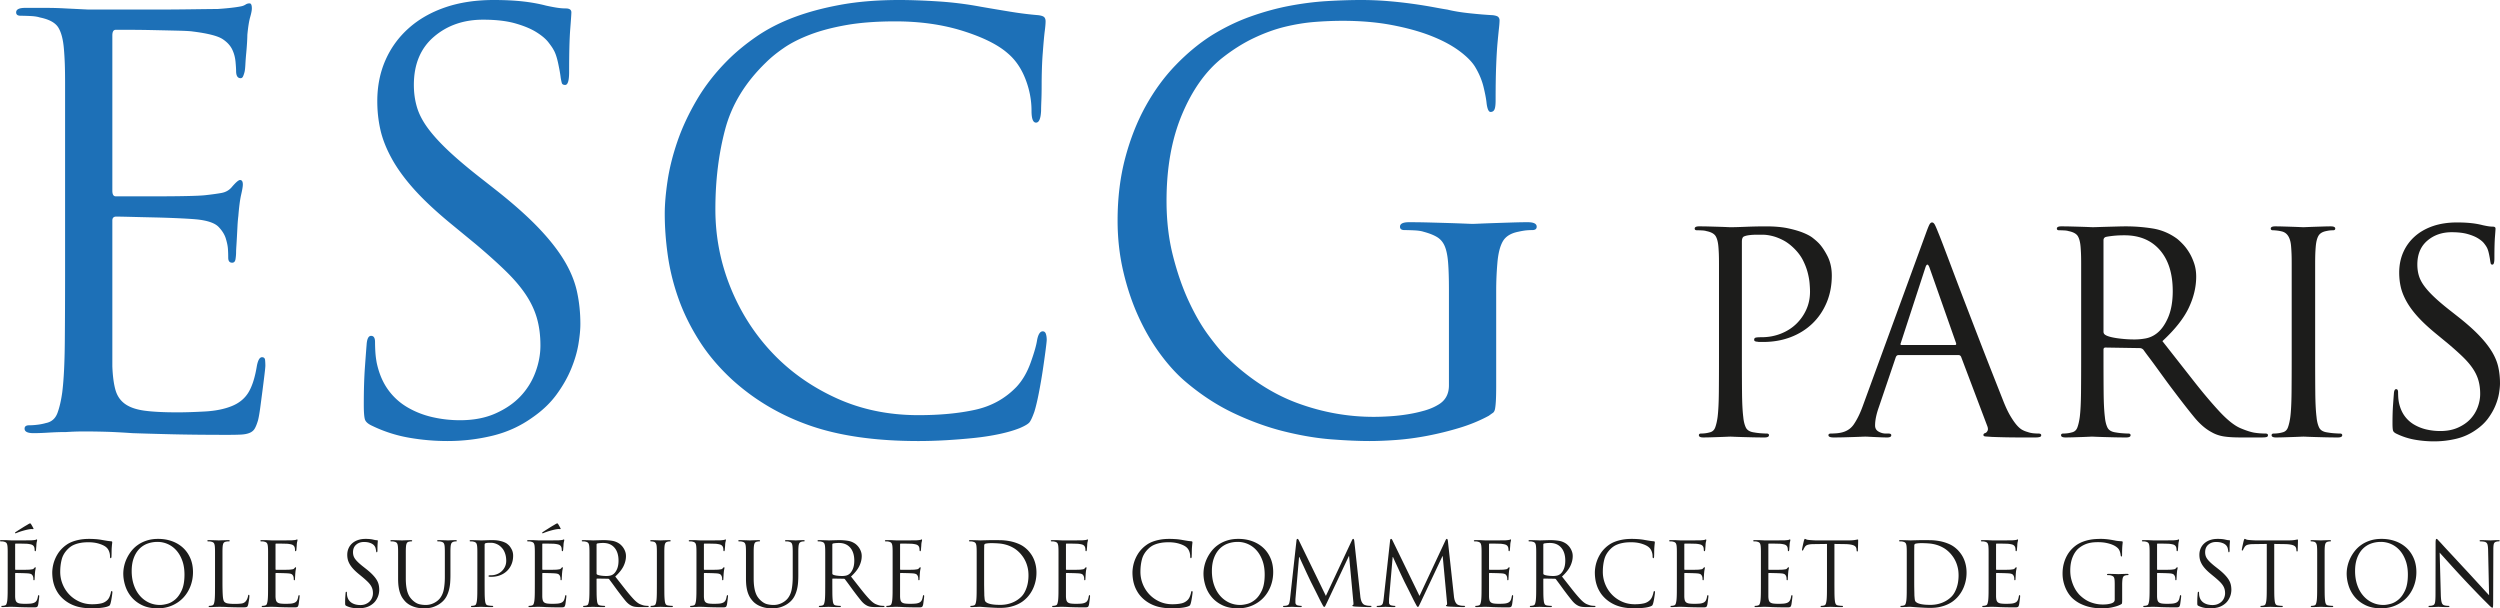 <svg xmlns="http://www.w3.org/2000/svg" viewBox="0 0 986.314 240"><path d="M103.357 140.93c-.889 0-1.554 1.11-1.998 3.33-.742 4.588-1.852 8.1-3.329 10.542-1.48 2.441-3.7 4.256-6.658 5.437-2.962 1.186-6.512 1.888-10.653 2.108-4.144.223-7.696.334-10.653.334-5.476 0-9.842-.222-13.095-.665-3.256-.445-5.809-1.334-7.657-2.665-1.852-1.33-3.107-3.18-3.773-5.549-.665-2.365-1.075-5.472-1.22-9.32V87c0-1.033.517-1.553 1.553-1.553.888 0 2.775.038 5.66.11 2.885.078 5.992.15 9.321.223 3.329.076 6.582.187 9.765.333 3.18.149 5.51.298 6.991.444 4.29.443 7.176 1.443 8.657 2.996 1.477 1.554 2.44 3.145 2.884 4.771.444 1.481.7 2.775.777 3.884.073 1.11.111 2.258.111 3.44 0 1.333.517 1.998 1.554 1.998.739 0 1.183-.478 1.331-1.442.146-.961.223-1.887.223-2.775 0-.444.034-1.22.11-2.33.073-1.11.146-2.365.222-3.773.073-1.405.146-2.809.222-4.217.073-1.405.184-2.698.333-3.884.295-3.697.666-6.509 1.11-8.434.443-1.92.666-3.253.666-3.995 0-1.182-.371-1.775-1.11-1.775-.593 0-1.703.964-3.33 2.886-1.036 1.185-2.367 1.923-3.994 2.219-1.63.298-3.773.593-6.436.887-1.332.15-3.774.26-7.324.334-3.551.075-7.324.11-11.32.11H45.654c-.888 0-1.332-.738-1.332-2.22V13.983c0-1.477.444-2.22 1.332-2.22h5.104c2.958 0 6.138.039 9.543.112 3.403.076 6.658.148 9.766.221 3.107.077 5.105.187 5.992.333 5.916.742 9.838 1.74 11.763 2.996 1.921 1.26 3.252 2.775 3.995 4.55.59 1.332.96 2.813 1.11 4.439.145 1.63.222 2.812.222 3.551 0 1.924.589 2.885 1.775 2.885.444 0 .777-.257.998-.777.223-.517.406-1.071.555-1.665.146-.588.257-1.588.333-2.996.073-1.404.184-2.884.333-4.438.146-1.554.257-2.996.333-4.328.073-1.331.111-2.292.111-2.885.294-3.107.666-5.438 1.11-6.991.444-1.554.665-2.698.665-3.44 0-1.332-.298-1.998-.887-1.998-.594 0-1.11.15-1.554.444a4.85 4.85 0 0 1-1.553.666c-2.074.444-5.254.815-9.543 1.11-1.333 0-4.627.038-9.877.11-5.254.077-10.913.112-16.978.112h-23.97l-9.1-.444c-2.517-.146-5.18-.223-7.99-.223H9.92c-2.369 0-3.551.594-3.551 1.776 0 .888.59 1.332 1.776 1.332 1.033 0 2.33.038 3.883.11 1.554.078 2.775.26 3.663.556 3.697.741 6.137 2.073 7.324 3.994 1.182 1.925 1.92 4.81 2.219 8.657.146 1.775.257 3.661.333 5.659.073 1.997.111 4.698.111 8.1v73.24c0 10.654-.038 20.162-.111 28.52-.076 8.36-.41 14.907-.999 19.64-.444 3.257-1.075 5.992-1.886 8.214-.815 2.219-2.33 3.55-4.55 3.993a21.29 21.29 0 0 1-3.33.666c-1.185.15-2.295.222-3.328.222-1.186 0-1.775.445-1.775 1.331 0 1.184 1.182 1.776 3.55 1.776 1.626 0 3.624-.076 5.993-.222 2.365-.148 4.66-.22 6.88-.22 2.365-.15 4.363-.223 5.992-.223H35c1.626 0 3.847.034 6.658.111 2.81.073 6.36.257 10.653.554 4.29.146 9.506.296 15.647.445 6.139.144 13.427.22 21.86.22 2.221 0 3.996-.037 5.327-.11 1.332-.075 2.442-.298 3.33-.666.887-.37 1.554-.923 1.998-1.665.443-.738.887-1.847 1.33-3.328.295-1.183.59-2.884.889-5.106.294-2.219.589-4.472.887-6.768.295-2.292.555-4.362.777-6.215.222-1.847.333-2.996.333-3.439 0-.738-.038-1.477-.11-2.22-.077-.738-.483-1.11-1.221-1.11zm119.288-38.062c-2.441-4.068-5.77-8.322-9.987-12.761-4.217-4.439-9.582-9.245-16.09-14.426l-6.215-4.883c-5.326-4.14-9.73-7.84-13.205-11.097-3.478-3.253-6.253-6.287-8.322-9.1-2.075-2.809-3.517-5.582-4.328-8.322-.816-2.736-1.221-5.66-1.221-8.767 0-8.135 2.625-14.46 7.878-18.975 5.25-4.512 11.725-6.77 19.42-6.77 5.029 0 9.245.483 12.651 1.443 3.402.964 6.176 2.108 8.322 3.44 2.144 1.332 3.735 2.664 4.773 3.995 1.032 1.332 1.698 2.296 1.996 2.886.739 1.185 1.367 2.996 1.887 5.436.517 2.442.85 4.328.999 5.66.146.888.294 1.592.444 2.108.145.52.589.777 1.331.777 1.034 0 1.554-1.7 1.554-5.105 0-7.545.146-13.204.444-16.977.294-3.773.444-5.955.444-6.548 0-1.033-.742-1.553-2.22-1.553a22.62 22.62 0 0 1-2.996-.223c-1.11-.145-2.7-.443-4.771-.887-2.813-.738-5.882-1.294-9.211-1.665-3.329-.367-7.14-.554-11.43-.554-7.102 0-13.465.964-19.086 2.885-5.625 1.925-10.432 4.66-14.427 8.212-3.994 3.55-7.067 7.767-9.21 12.65-2.147 4.883-3.218 10.285-3.218 16.201 0 3.85.406 7.584 1.22 11.209.812 3.627 2.293 7.4 4.44 11.318 2.143 3.922 5.066 7.955 8.766 12.096 3.697 4.144 8.506 8.656 14.425 13.538l9.988 8.212c4.734 3.995 8.729 7.584 11.985 10.764 3.253 3.183 5.881 6.29 7.878 9.322 1.998 3.033 3.44 6.14 4.328 9.32.888 3.185 1.332 6.698 1.332 10.543 0 3.552-.666 7.102-1.997 10.652a27.786 27.786 0 0 1-5.882 9.433c-2.59 2.74-5.88 4.995-9.876 6.77-3.995 1.775-8.655 2.663-13.982 2.663-3.7 0-7.324-.406-10.875-1.221-3.552-.812-6.846-2.108-9.876-3.885a24.638 24.638 0 0 1-7.657-6.989c-2.075-2.887-3.551-6.399-4.44-10.543a35.47 35.47 0 0 1-.554-4.55 67.882 67.882 0 0 1-.111-3.662c0-1.626-.52-2.44-1.554-2.44-1.036 0-1.63 1.185-1.775 3.55-.15 1.777-.371 4.737-.666 8.878-.299 4.145-.443 9.026-.443 14.648 0 2.961.144 4.92.443 5.88.295.965 1.255 1.815 2.885 2.554a54.826 54.826 0 0 0 14.426 4.66A87.882 87.882 0 0 0 176.593 174c6.066 0 11.985-.704 17.755-2.108 5.77-1.408 11.02-3.808 15.758-7.214 3.846-2.662 6.99-5.658 9.432-8.988 2.442-3.33 4.363-6.692 5.77-10.099 1.406-3.4 2.366-6.657 2.886-9.765.516-3.107.776-5.77.776-7.99 0-4.439-.443-8.69-1.331-12.761-.888-4.067-2.552-8.136-4.994-12.207zm188.758 27.853c-1.037 0-1.776 1.11-2.22 3.33-.298 2.074-1.148 5.069-2.552 8.99-1.407 3.92-3.294 7.138-5.659 9.653-4.44 4.588-9.877 7.584-16.313 8.988-6.436 1.408-13.871 2.108-22.304 2.108-11.84 0-22.676-2.254-32.515-6.77-9.842-4.51-18.275-10.502-25.301-17.975-7.029-7.47-12.505-16.092-16.424-25.857-3.921-9.765-5.88-19.974-5.88-30.627 0-11.391 1.292-21.934 3.884-31.626 2.586-9.69 7.951-18.457 16.09-26.3 1.921-1.921 4.29-3.846 7.102-5.77 2.809-1.922 6.249-3.662 10.32-5.216 4.068-1.554 8.84-2.81 14.316-3.773 5.472-.96 11.908-1.442 19.308-1.442 9.765 0 18.643 1.258 26.633 3.773 7.99 2.517 13.906 5.475 17.754 8.876 2.959 2.519 5.251 5.847 6.88 9.988 1.627 4.144 2.442 8.36 2.442 12.65 0 3.107.59 4.661 1.775 4.661 1.183 0 1.85-1.554 1.998-4.66 0-.888.034-2.22.111-3.995.073-1.776.111-3.773.111-5.993s.035-4.473.11-6.769c.074-2.292.185-4.328.334-6.103.295-3.996.555-6.842.776-8.545.223-1.699.334-2.996.334-3.883 0-.74-.188-1.294-.555-1.665-.371-.367-1.148-.628-2.33-.777-3.552-.294-7.14-.738-10.765-1.332a1190.65 1190.65 0 0 1-11.873-1.997A138.869 138.869 0 0 0 370.122.554C364.352.187 359.248 0 354.808 0c-8.582 0-16.312.631-23.192 1.886-6.88 1.259-13.06 2.924-18.532 4.994-5.475 2.073-10.359 4.587-14.648 7.546-4.293 2.961-8.066 6.068-11.319 9.321-4.882 4.883-8.953 10.098-12.206 15.647-3.257 5.548-5.81 11.024-7.657 16.423-1.852 5.403-3.146 10.58-3.884 15.536-.743 4.959-1.11 9.287-1.11 12.983 0 5.327.406 10.84 1.22 16.535.812 5.697 2.22 11.357 4.218 16.978 1.996 5.625 4.733 11.173 8.21 16.645 3.475 5.475 7.88 10.654 13.207 15.536 8.877 7.99 19.12 13.982 30.738 17.978 11.613 3.995 25.78 5.992 42.502 5.992 3.55 0 7.213-.112 10.986-.332 3.772-.223 7.434-.522 10.985-.888 3.552-.372 6.88-.888 9.988-1.554 3.107-.666 5.77-1.442 7.99-2.33 2.07-.888 3.364-1.665 3.883-2.33.517-.666 1.144-2.034 1.887-4.107.59-1.92 1.182-4.4 1.775-7.435.59-3.03 1.11-6.026 1.554-8.988.444-2.96.812-5.583 1.11-7.88.294-2.291.443-3.662.443-4.106 0-.887-.11-1.664-.333-2.33-.221-.666-.63-.999-1.22-.999zm191.31-43.055c-1.63 0-3.627.037-5.992.11-2.37.077-4.661.15-6.88.223-2.22.075-4.183.148-5.882.221-1.702.077-2.7.111-2.996.111-.298 0-1.297-.034-2.996-.11a546.063 546.063 0 0 0-6.215-.222c-2.44-.073-5.07-.146-7.878-.223-2.813-.073-5.476-.11-7.99-.11-2.369 0-3.551.592-3.551 1.775 0 .888.59 1.331 1.775 1.331 1.034 0 2.33.038 3.884.111 1.554.077 2.775.26 3.663.556 2.219.592 3.994 1.296 5.326 2.108 1.331.815 2.33 1.997 2.996 3.55.666 1.554 1.11 3.7 1.331 6.437.223 2.74.334 6.326.334 10.764v37.73c0 3.55-1.48 6.142-4.44 7.768-1.48.886-3.255 1.629-5.326 2.22a56.322 56.322 0 0 1-6.547 1.442c-2.296.37-4.626.631-6.991.777-2.368.15-4.516.222-6.437.222-10.208 0-20.234-1.81-30.072-5.437-9.841-3.626-19.198-9.729-28.075-18.31-1.925-1.922-4.256-4.735-6.992-8.435-2.739-3.696-5.326-8.174-7.767-13.427-2.442-5.25-4.515-11.208-6.214-17.866-1.704-6.659-2.553-13.906-2.553-21.75 0-13.019 2.032-24.376 6.104-34.068 4.067-9.689 9.355-17.124 15.868-22.305 4.141-3.253 8.322-5.881 12.54-7.879 4.216-1.997 8.323-3.475 12.317-4.438 3.995-.961 7.88-1.589 11.652-1.887 3.773-.294 7.435-.444 10.986-.444 7.103 0 13.573.555 19.42 1.665 5.843 1.11 10.948 2.518 15.313 4.217 4.363 1.702 8.025 3.627 10.987 5.77 2.957 2.147 5.104 4.255 6.436 6.325 1.626 2.663 2.774 5.365 3.44 8.101.665 2.74 1.071 4.92 1.22 6.547.295 2.22.812 3.33 1.554 3.33.739 0 1.256-.334 1.554-1 .294-.665.443-1.886.443-3.662 0-5.472.073-10.059.223-13.76.145-3.696.332-6.73.554-9.1.222-2.364.406-4.216.555-5.547.146-1.332.222-2.366.222-3.107 0-.444-.149-.85-.443-1.221-.299-.367-1.038-.628-2.22-.777-2.812-.146-5.92-.406-9.321-.777-3.406-.367-6.292-.85-8.657-1.442-1.036-.146-2.739-.444-5.103-.888a194.306 194.306 0 0 0-8.213-1.332 174.331 174.331 0 0 0-9.987-1.11A128.866 128.866 0 0 0 537.019 0c-4.293 0-8.843.149-13.649.443-4.81.298-9.731.927-14.76 1.886-5.031.965-10.135 2.37-15.313 4.217-5.18 1.852-10.286 4.328-15.314 7.436-4.882 3.107-9.582 6.991-14.093 11.652-4.515 4.66-8.472 10.063-11.874 16.2-3.405 6.142-6.103 12.984-8.1 20.53-1.998 7.546-2.996 15.758-2.996 24.635 0 6.957.738 13.616 2.219 19.975 1.478 6.363 3.44 12.245 5.881 17.644 2.441 5.403 5.25 10.286 8.434 14.647 3.18 4.368 6.47 8.03 9.876 10.987 6.215 5.327 12.685 9.583 19.42 12.76 6.731 3.185 13.389 5.588 19.974 7.215 6.582 1.626 12.762 2.664 18.533 3.107 5.77.443 10.798.666 15.09.666 3.254 0 6.844-.15 10.765-.443 3.919-.3 7.99-.854 12.207-1.665a124.437 124.437 0 0 0 12.54-3.108c4.14-1.256 7.99-2.846 11.54-4.772.59-.443 1.11-.811 1.553-1.108.444-.296.74-.85.889-1.665.145-.812.257-1.922.332-3.33.073-1.404.112-3.364.112-5.88v-37.287c0-3.551.145-7.102.444-10.653.294-3.846.998-6.77 2.108-8.766 1.11-1.998 3.141-3.292 6.103-3.884 1.332-.296 2.403-.479 3.218-.556a26.107 26.107 0 0 1 2.33-.11c1.183 0 1.776-.444 1.776-1.332 0-1.183-1.186-1.775-3.551-1.775z" fill="#1d70b7"/><path d="M697.905 171.708c0-.442-.295-.662-.882-.662-.514 0-1.266-.037-2.258-.11a25.004 25.004 0 0 1-2.7-.331c-1.69-.22-2.791-.88-3.305-1.982-.514-1.103-.844-2.46-.992-4.076-.294-2.35-.458-5.6-.495-9.751-.038-4.147-.056-8.867-.056-14.155V95.363c0-1.174.294-1.873.883-2.094.512-.22 1.193-.385 2.037-.495a21.03 21.03 0 0 1 2.699-.165h2.644c1.101 0 2.33.165 3.69.495 1.359.331 2.792.882 4.297 1.653 1.504.771 2.992 1.892 4.462 3.36 1.469 1.47 2.606 3.013 3.416 4.627.807 1.617 1.411 3.195 1.816 4.737.403 1.542.662 2.974.771 4.297.111 1.321.167 2.423.167 3.305 0 2.57-.497 4.94-1.488 7.105a18.326 18.326 0 0 1-4.02 5.674c-1.692 1.616-3.71 2.882-6.06 3.8-2.351.919-4.847 1.377-7.492 1.377-1.175 0-1.966.055-2.368.165-.405.11-.607.386-.607.827 0 .295.129.496.386.605.257.11.533.166.827.166.293.074.661.11 1.103.11h1.21c3.892 0 7.492-.623 10.797-1.873 3.304-1.247 6.168-3.03 8.592-5.342 2.425-2.314 4.314-5.085 5.674-8.318 1.358-3.23 2.039-6.793 2.039-10.686 0-2.937-.606-5.564-1.818-7.877s-2.444-4.058-3.69-5.232c-.442-.442-1.104-1.01-1.984-1.708-.882-.698-2.13-1.378-3.746-2.038-1.617-.661-3.617-1.248-6.003-1.763-2.388-.513-5.308-.771-8.758-.771-2.572 0-5.216.055-7.933.165-2.718.11-4.702.166-5.948.166-.22 0-.754-.018-1.598-.056a281.23 281.23 0 0 0-3.084-.11 3629.79 3629.79 0 0 0-3.856-.11c-1.36-.036-2.664-.055-3.91-.055-1.176 0-1.763.294-1.763.881 0 .44.291.66.88.66.514 0 1.157.02 1.928.057.77.037 1.377.128 1.818.275 1.836.368 3.046 1.029 3.635 1.982.587.956.953 2.388 1.103 4.297.07.881.126 1.818.165 2.81.036.99.055 2.332.055 4.02v36.355c0 5.288-.019 10.008-.055 14.155-.039 4.15-.204 7.402-.497 9.751-.22 1.615-.533 2.973-.936 4.076-.405 1.101-1.157 1.763-2.258 1.982-.516.15-1.066.259-1.653.331-.589.073-1.14.11-1.651.11-.59 0-.883.22-.883.662 0 .586.587.88 1.763.88.807 0 1.8-.02 2.975-.054l3.414-.111c1.103-.038 2.056-.073 2.866-.11a64.351 64.351 0 0 1 1.321-.055c.146 0 .643.017 1.487.056.844.036 1.91.07 3.195.109 1.283.036 2.699.073 4.24.111 1.543.035 3.085.054 4.63.054 1.173 0 1.762-.294 1.762-.88zm106.308-.662c-.588 0-1.268-.037-2.039-.11a9.575 9.575 0 0 1-2.368-.55c-.59-.148-1.23-.403-1.928-.771s-1.43-.992-2.202-1.874c-.771-.88-1.617-2.093-2.534-3.635-.92-1.542-1.856-3.525-2.81-5.95l-4.131-10.465c-1.652-4.187-3.38-8.61-5.177-13.274-1.801-4.664-3.62-9.382-5.453-14.157a1833.311 1833.311 0 0 1-5.014-13.164c-1.506-4.002-2.79-7.4-3.855-10.19-1.067-2.79-1.746-4.518-2.039-5.179-.66-1.689-1.14-2.771-1.43-3.25-.296-.476-.626-.715-.993-.715-.368 0-.698.258-.991.77-.296.516-.771 1.69-1.433 3.526l-25.008 68.412c-1.028 2.792-2.184 5.123-3.47 6.997-1.284 1.872-3.212 2.992-5.782 3.358-.441.075-.992.13-1.654.165-.66.039-1.174.056-1.542.056-.66 0-.991.22-.991.662 0 .586.7.88 2.094.88 1.322 0 2.643-.02 3.965-.054 1.321-.038 2.57-.075 3.746-.111 1.173-.038 2.184-.073 3.028-.11a44.843 44.843 0 0 1 1.71-.055c.29 0 .788.017 1.486.056.698.036 1.45.07 2.26.109l2.533.111c.88.035 1.651.054 2.313.054 1.101 0 1.652-.294 1.652-.88 0-.442-.369-.662-1.101-.662h-1.101c-.957 0-1.893-.257-2.81-.771-.919-.512-1.377-1.322-1.377-2.423 0-2.056.512-4.517 1.542-7.382l6.61-19.5c.22-.586.586-.88 1.102-.88h23.684c.442 0 .771.22.992.66l10.246 27.102c.367.88.44 1.562.22 2.037-.22.48-.515.79-.881.936-.514.15-.772.405-.772.771 0 .369.294.57.88.606.59.039 1.395.092 2.425.165a280.82 280.82 0 0 0 10.797.22h6.498c.587 0 1.103-.053 1.544-.164.44-.11.66-.347.66-.715 0-.442-.368-.662-1.1-.662zm-32.938-34.922h-21.043c-.44 0-.551-.256-.33-.771l9.693-29.745c.514-1.615 1.065-1.615 1.654 0l10.465 29.745c.147.515 0 .77-.44.77zm122.943 36.299c.367-.11.55-.347.55-.715 0-.442-.33-.662-.99-.662-.37 0-.92-.017-1.652-.056a28.382 28.382 0 0 1-2.645-.274c-1.397-.22-3.232-.808-5.509-1.763-2.277-.953-4.92-3.011-7.931-6.168-3.232-3.453-6.721-7.565-10.465-12.34l-12.45-15.863c4.92-4.553 8.372-8.905 10.355-13.055 1.984-4.149 2.975-8.28 2.975-12.393 0-1.91-.276-3.672-.826-5.288-.55-1.615-1.213-3.047-1.984-4.297-.77-1.248-1.596-2.33-2.478-3.25-.88-.917-1.651-1.633-2.313-2.148-2.938-2.13-6.151-3.47-9.64-4.021a67.396 67.396 0 0 0-10.52-.826c-.881 0-1.984.02-3.306.055-1.321.038-2.662.074-4.02.11-1.36.038-2.572.074-3.636.11a73.849 73.849 0 0 1-2.037.056c-.148 0-.645-.018-1.489-.056-.844-.036-1.872-.072-3.084-.11-1.212-.036-2.517-.072-3.911-.11a156.806 156.806 0 0 0-3.965-.055c-1.175 0-1.762.294-1.762.881 0 .44.291.66.88.66.514 0 1.157.02 1.928.057.77.037 1.377.128 1.818.275 1.836.368 3.046 1.029 3.635 1.982.587.956.953 2.388 1.103 4.297.07.881.126 1.818.165 2.81.036.99.055 2.332.055 4.02v36.355c0 5.288-.019 10.008-.055 14.155-.039 4.15-.204 7.402-.497 9.751-.22 1.615-.533 2.973-.936 4.076-.405 1.101-1.157 1.763-2.258 1.982-.516.15-1.066.259-1.653.331-.589.073-1.14.11-1.652.11-.588 0-.882.22-.882.662 0 .586.587.88 1.763.88.807 0 1.799-.02 2.975-.054l3.414-.111a320.7 320.7 0 0 0 3.966-.165c.146 0 .643.017 1.487.056.844.036 1.91.07 3.195.109 1.285.036 2.7.073 4.241.111 1.542.035 3.086.054 4.629.054 1.173 0 1.762-.294 1.762-.88 0-.442-.295-.662-.882-.662-.514 0-1.266-.037-2.258-.11a24.903 24.903 0 0 1-2.698-.331c-1.692-.22-2.793-.88-3.307-1.982-.514-1.103-.844-2.46-.99-4.076-.295-2.35-.46-5.6-.497-9.751-.038-4.147-.055-8.867-.055-14.155v-2.643c0-.587.257-.883.77-.883l13.552.22c.512 0 .992.221 1.433.663a95.924 95.924 0 0 0 2.148 2.919c.917 1.21 1.908 2.55 2.973 4.02s2.185 3.011 3.36 4.626a251.93 251.93 0 0 0 3.526 4.738c3.157 4.187 5.838 7.62 8.042 10.3 2.204 2.682 4.479 4.646 6.83 5.894 1.395.81 2.937 1.36 4.627 1.654 1.69.291 4.076.439 7.162.439h7.822c1.026 0 1.724-.054 2.092-.165zm-43.735-40.596a9.993 9.993 0 0 1-4.076 1.708 24.257 24.257 0 0 1-4.187.386 47.99 47.99 0 0 1-6.996-.496c-2.24-.33-3.765-.752-4.572-1.267-.514-.292-.771-.734-.771-1.322V94.812c0-.661.293-1.101.882-1.322.587-.147 1.542-.292 2.864-.44 1.321-.147 2.827-.22 4.517-.22 5.95 0 10.612 1.946 13.99 5.838 3.378 3.893 5.068 9.292 5.068 16.194 0 4.186-.643 7.73-1.928 10.63-1.285 2.903-2.883 5.014-4.791 6.335zm72.708 39.219c-.514 0-1.268-.037-2.26-.11a25.026 25.026 0 0 1-2.699-.331c-1.69-.22-2.79-.88-3.304-1.982-.514-1.103-.844-2.46-.992-4.076-.294-2.35-.459-5.6-.495-9.751-.038-4.147-.056-8.867-.056-14.155v-36.355c0-1.688.018-3.03.056-4.02.036-.992.09-1.929.165-2.81.146-1.909.495-3.36 1.047-4.352.55-.991 1.56-1.633 3.029-1.927a13.45 13.45 0 0 1 1.598-.275c.402-.037.788-.056 1.156-.056.587 0 .882-.22.882-.66 0-.588-.588-.882-1.762-.882-.81 0-1.801.02-2.975.055l-3.416.11c-1.101.038-2.076.074-2.92.11-.843.038-1.34.056-1.486.056-.148 0-.644-.018-1.488-.056a359.23 359.23 0 0 0-2.92-.11c-1.1-.036-2.276-.072-3.525-.11a115.79 115.79 0 0 0-3.194-.055c-1.175 0-1.762.294-1.762.881 0 .44.291.66.88.66.368 0 .882.04 1.542.111.662.074 1.285.184 1.874.331 2.275.514 3.526 2.571 3.746 6.169.071.881.127 1.818.165 2.81.037.99.056 2.332.056 4.02v36.355c0 5.288-.02 10.008-.056 14.155-.038 4.15-.203 7.402-.497 9.751-.22 1.615-.533 2.973-.936 4.076-.404 1.101-1.156 1.763-2.257 1.982-.516.15-1.067.259-1.654.331-.588.073-1.139.11-1.651.11-.589 0-.882.22-.882.662 0 .586.586.88 1.762.88.808 0 1.8-.02 2.975-.054l3.414-.111c1.103-.038 2.076-.073 2.92-.11a52.67 52.67 0 0 1 1.488-.055c.146 0 .643.017 1.487.056.843.036 1.908.07 3.195.109 1.283.036 2.699.073 4.24.111 1.543.035 3.085.054 4.627.054 1.174 0 1.763-.294 1.763-.88 0-.442-.294-.662-.88-.662zm22.362.111a27.238 27.238 0 0 0 7.16 2.313c2.496.441 5.03.66 7.602.66 3.01 0 5.95-.35 8.813-1.045a22.37 22.37 0 0 0 7.822-3.581c1.908-1.322 3.47-2.808 4.682-4.462 1.212-1.653 2.165-3.322 2.864-5.012s1.173-3.304 1.432-4.848c.257-1.543.386-2.864.386-3.965 0-2.204-.22-4.314-.662-6.335-.441-2.018-1.266-4.038-2.478-6.06-1.212-2.018-2.864-4.13-4.958-6.334-2.093-2.203-4.755-4.589-7.987-7.16l-3.084-2.424c-2.643-2.055-4.83-3.892-6.554-5.508-1.726-1.614-3.104-3.12-4.132-4.517-1.03-1.394-1.745-2.77-2.148-4.13-.405-1.359-.606-2.81-.606-4.353 0-4.037 1.302-7.177 3.91-9.419 2.607-2.239 5.82-3.36 9.64-3.36 2.496 0 4.589.24 6.279.716 1.69.479 3.067 1.047 4.131 1.707 1.065.662 1.855 1.323 2.37 1.984.511.66.843 1.14.99 1.432.367.588.68 1.487.937 2.7.257 1.21.422 2.147.497 2.808.07.44.145.79.218 1.047.073.258.294.385.662.385.514 0 .771-.843.771-2.534 0-3.745.073-6.555.22-8.427.146-1.873.221-2.955.221-3.25 0-.513-.368-.77-1.1-.77-.442 0-.939-.037-1.49-.111-.55-.072-1.34-.22-2.368-.441a32.014 32.014 0 0 0-4.57-.826c-1.654-.182-3.545-.275-5.674-.275-3.526 0-6.685.478-9.476 1.432-2.79.955-5.176 2.313-7.16 4.075a17.987 17.987 0 0 0-4.572 6.28c-1.065 2.424-1.596 5.106-1.596 8.043 0 1.91.201 3.764.604 5.563.403 1.8 1.14 3.673 2.204 5.618 1.064 1.947 2.514 3.948 4.352 6.003 1.836 2.058 4.222 4.297 7.16 6.721l4.958 4.076c2.35 1.983 4.333 3.765 5.948 5.344 1.615 1.578 2.92 3.122 3.911 4.626.992 1.506 1.71 3.048 2.148 4.627.441 1.58.662 3.324.662 5.232 0 1.763-.33 3.525-.992 5.288s-1.636 3.324-2.919 4.682c-1.285 1.36-2.92 2.48-4.902 3.36-1.984.883-4.297 1.322-6.94 1.322-1.838 0-3.637-.201-5.4-.606a17.22 17.22 0 0 1-4.902-1.928 12.227 12.227 0 0 1-3.8-3.47c-1.03-1.432-1.762-3.176-2.203-5.232-.148-.807-.24-1.56-.275-2.26a33.383 33.383 0 0 1-.055-1.816c0-.807-.26-1.212-.771-1.212-.516 0-.81.589-.883 1.763-.073.88-.184 2.351-.33 4.406-.147 2.058-.22 4.48-.22 7.27 0 1.47.073 2.445.22 2.92.146.48.624.9 1.433 1.268zM15.27 234.792c-.14 0-.246.175-.315.526-.117.721-.291 1.276-.525 1.66-.232.383-.582.669-1.048.855-.466.188-1.026.297-1.678.331-.652.037-1.21.054-1.676.054-.862 0-1.55-.036-2.062-.105-.512-.07-.915-.21-1.205-.42-.291-.21-.489-.501-.594-.873-.106-.372-.17-.861-.192-1.467v-9.05c0-.163.08-.245.243-.245.14 0 .438.005.892.017.455.013.944.023 1.468.034.523.014 1.035.031 1.538.054.5.023.867.046 1.099.07.675.07 1.13.227 1.364.471.232.246.383.495.454.752.07.232.11.437.121.612.012.174.02.355.02.54 0 .21.08.315.243.315.117 0 .186-.075.209-.226.023-.152.036-.297.036-.437 0-.071.004-.192.018-.367.011-.176.023-.374.034-.594l.035-.664c.011-.223.028-.426.051-.612.048-.583.106-1.024.177-1.327.069-.303.104-.512.104-.63 0-.185-.058-.28-.175-.28-.094 0-.269.152-.524.455a1.064 1.064 0 0 1-.629.35c-.257.047-.594.093-1.013.14-.21.022-.594.04-1.154.051-.558.012-1.153.017-1.782.017h-2.62c-.14 0-.21-.115-.21-.349v-9.644c0-.232.07-.349.21-.349h.803c.467 0 .967.006 1.502.017l1.539.035c.489.013.803.03.943.054.93.117 1.548.274 1.851.472.303.197.512.435.63.715.093.209.15.443.174.698.023.257.036.443.036.56 0 .303.092.455.278.455.071 0 .123-.04.158-.123.034-.08.065-.169.088-.263.023-.092.04-.25.052-.472.011-.22.029-.452.052-.698.023-.243.042-.472.053-.68.012-.21.018-.361.018-.455.046-.49.105-.856.174-1.101.07-.244.106-.424.106-.541 0-.21-.048-.315-.14-.315a.438.438 0 0 0-.246.07.739.739 0 0 1-.244.105c-.326.069-.828.128-1.503.174-.21 0-.727.006-1.554.018-.827.011-1.719.017-2.674.017H4.507l-1.432-.07a21.756 21.756 0 0 0-1.259-.034H.558c-.372 0-.558.092-.558.278 0 .14.092.211.278.211.163 0 .368.006.612.018.245.011.437.04.577.086.582.117.967.328 1.153.63.186.302.303.757.35 1.363.022.278.04.575.053.89.01.314.017.74.017 1.275v11.532c0 1.676-.008 3.174-.017 4.49-.014 1.316-.065 2.346-.157 3.092-.071.512-.171.944-.298 1.293-.128.349-.368.558-.717.629-.163.046-.338.08-.524.103-.186.025-.36.037-.523.037-.188 0-.28.069-.28.209 0 .186.186.28.558.28.257 0 .571-.014.943-.037a17.6 17.6 0 0 1 1.084-.034c.372-.023.687-.035.944-.035h.454a38.628 38.628 0 0 1 2.726.105c.675.024 1.496.047 2.463.07.966.023 2.114.034 3.44.034.35 0 .63-.005.84-.017a1.62 1.62 0 0 0 .525-.103.65.65 0 0 0 .314-.263c.07-.117.14-.292.21-.524.045-.186.091-.454.14-.803.045-.35.091-.706.14-1.067l.122-.978c.034-.292.052-.472.052-.541 0-.117-.006-.234-.018-.351-.013-.115-.076-.175-.191-.175zm-9.155-24.388c.069 0 .243-.057.523-.174s.635-.25 1.067-.403c.43-.15.89-.295 1.379-.435.49-.14.984-.269 1.485-.386.5-.115.96-.197 1.38-.244.304-.046.541-.057.716-.034.174.023.286.034.332.034a.267.267 0 0 0 .193-.088c.058-.057.04-.169-.053-.332-.186-.349-.35-.646-.49-.89-.14-.245-.266-.46-.383-.646-.14-.21-.257-.314-.349-.314a.826.826 0 0 0-.332.086c-.128.06-.345.18-.646.366-.071.048-.298.182-.683.403-.384.222-.827.49-1.327.804-.501.314-1.007.635-1.52.96-.514.327-.92.595-1.223.804-.163.094-.244.186-.244.28 0 .14.058.21.175.21zm37.981 22.781c-.163 0-.28.175-.35.526-.047.326-.181.798-.402 1.413-.222.618-.518 1.124-.892 1.521a4.975 4.975 0 0 1-2.566 1.416c-1.015.22-2.185.332-3.512.332-1.864 0-3.571-.355-5.12-1.067-1.549-.71-2.876-1.653-3.983-2.829a12.906 12.906 0 0 1-2.586-4.072 12.809 12.809 0 0 1-.926-4.822c0-1.793.205-3.452.612-4.98.408-1.524 1.252-2.903 2.534-4.138a7.833 7.833 0 0 1 1.118-.91c.441-.303.984-.577 1.624-.82.641-.246 1.393-.444 2.254-.595.861-.152 1.874-.226 3.04-.226 1.537 0 2.935.197 4.193.594 1.258.395 2.189.861 2.795 1.396.466.398.826.921 1.084 1.573.255.652.383 1.316.383 1.991 0 .49.094.735.28.735.186 0 .292-.246.315-.735 0-.14.005-.349.017-.629.011-.278.017-.593.017-.942 0-.35.006-.705.017-1.066s.03-.681.054-.961c.046-.63.086-1.078.121-1.345.036-.268.054-.471.054-.611 0-.117-.03-.204-.089-.263-.057-.058-.18-.098-.366-.123a21.089 21.089 0 0 1-1.695-.209c-.57-.092-1.193-.198-1.869-.315a22.04 22.04 0 0 0-2.656-.331 38.564 38.564 0 0 0-2.411-.087c-1.35 0-2.568.098-3.65.296-1.084.2-2.056.46-2.918.786-.863.328-1.632.723-2.307 1.19a12.78 12.78 0 0 0-1.782 1.467c-.769.769-1.41 1.59-1.922 2.462a14.208 14.208 0 0 0-1.204 2.586 13.981 13.981 0 0 0-.612 2.445c-.117.781-.175 1.464-.175 2.045 0 .838.064 1.707.192 2.603.129.898.35 1.787.664 2.674.314.884.746 1.759 1.293 2.62.546.863 1.24 1.676 2.079 2.445a13.927 13.927 0 0 0 4.839 2.831c1.828.63 4.059.944 6.692.944.558 0 1.136-.017 1.728-.054.595-.034 1.172-.08 1.73-.14.56-.057 1.084-.138 1.573-.243a7.89 7.89 0 0 0 1.258-.367c.326-.14.53-.262.612-.368.08-.104.179-.318.296-.646.094-.301.186-.693.28-1.17.094-.478.174-.95.245-1.416a81.2 81.2 0 0 0 .175-1.239 8.42 8.42 0 0 0 .069-.646c0-.14-.017-.263-.052-.369-.035-.103-.1-.157-.192-.157zm28.11-17.069c-1.222-1.127-2.672-1.996-4.35-2.603-1.677-.604-3.496-.907-5.452-.907-1.607 0-3.063.204-4.367.61-1.305.409-2.469.961-3.493 1.661a11.937 11.937 0 0 0-2.64 2.429 15.429 15.429 0 0 0-1.833 2.9 14.098 14.098 0 0 0-1.084 3.092 13.774 13.774 0 0 0-.349 2.969c0 1.584.255 3.186.77 4.804a13.097 13.097 0 0 0 2.41 4.422c1.094 1.327 2.498 2.41 4.21 3.249 1.711.838 3.767 1.258 6.167 1.258 2.096 0 4.007-.38 5.731-1.135 1.723-.758 3.19-1.782 4.402-3.075 1.21-1.293 2.148-2.808 2.812-4.544.666-1.734.997-3.581.997-5.537 0-2.028-.35-3.85-1.049-5.469-.698-1.619-1.659-2.992-2.883-4.124zm-.49 16.737c-.71 1.573-1.573 2.791-2.585 3.652-1.013.862-2.068 1.439-3.163 1.73-1.095.292-2.037.436-2.83.436-1.584 0-3.051-.315-4.401-.942a10.58 10.58 0 0 1-3.547-2.691c-1.014-1.164-1.807-2.574-2.376-4.227-.572-1.656-.858-3.495-.858-5.523 0-1.908.257-3.58.77-5.013.512-1.433 1.223-2.632 2.13-3.599a8.636 8.636 0 0 1 3.234-2.167c1.245-.476 2.603-.715 4.07-.715a9.882 9.882 0 0 1 7.374 3.3c.978 1.084 1.764 2.43 2.357 4.038.594 1.607.892 3.458.892 5.555 0 2.54-.357 4.595-1.067 6.166zm26.466 1.8c-.163 0-.267.153-.313.454a4.713 4.713 0 0 1-.315 1.084 3.905 3.905 0 0 1-.594 1.012c-.42.514-.996.818-1.73.91-.733.094-1.567.14-2.498.14-.677 0-1.252-.018-1.73-.052a11.727 11.727 0 0 1-1.187-.14 2.729 2.729 0 0 1-.77-.246 2.044 2.044 0 0 1-.505-.366c-.328-.303-.537-1.072-.63-2.306-.094-1.235-.14-3.134-.14-5.696v-11.6c0-.536.006-.962.018-1.276.011-.315.028-.612.051-.89.046-.606.158-1.066.332-1.381s.518-.518 1.032-.612c.21-.046.424-.075.647-.086.22-.012.389-.018.506-.018.186 0 .28-.07.28-.21 0-.187-.188-.279-.56-.279-.257 0-.589.006-.996.018l-1.206.034c-.395.012-.744.023-1.047.035-.303.011-.478.017-.524.017-.048 0-.205-.006-.472-.017a78.04 78.04 0 0 0-.978-.035c-.386-.011-.798-.023-1.24-.034a48.644 48.644 0 0 0-1.26-.018c-.371 0-.557.092-.557.278 0 .14.092.211.278.211.163 0 .368.006.612.018.245.011.437.04.577.086.581.117.967.328 1.153.63.186.302.303.757.349 1.363.023.278.04.575.053.89.01.314.018.74.018 1.275v11.532c0 1.676-.008 3.174-.018 4.49-.013 1.316-.065 2.346-.157 3.092-.07.512-.17.944-.297 1.293-.129.349-.368.558-.717.629-.163.046-.338.08-.524.103a3.95 3.95 0 0 1-.524.037c-.188 0-.28.069-.28.209 0 .186.186.28.558.28a29.592 29.592 0 0 0 1.993-.071c.35 0 .658-.006.927-.017.266-.012.435-.018.506-.018.512 0 1.047.006 1.607.018.559.011 1.21.04 1.957.088.744.023 1.584.046 2.514.069.933.023 2.028.034 3.286.034.466 0 .832-.011 1.101-.034.267-.023.472-.07.61-.14.14-.07.24-.163.297-.28.06-.115.123-.278.194-.49.069-.254.132-.563.192-.924.057-.36.115-.717.174-1.066.058-.35.098-.664.123-.944.023-.28.035-.466.035-.558 0-.35-.071-.526-.211-.526zm19.813.14c-.14 0-.245.174-.314.525-.117.721-.292 1.276-.526 1.66-.232.383-.581.669-1.047.855-.466.188-1.026.297-1.678.331-.653.037-1.21.054-1.677.054-.861 0-1.55-.036-2.062-.105-.512-.07-.915-.21-1.204-.42a1.56 1.56 0 0 1-.595-.873c-.105-.372-.169-.861-.192-1.467v-9.05c0-.163.08-.245.244-.245.14 0 .437.005.892.017.454.013.943.023 1.467.034.524.014 1.036.031 1.538.054.5.023.867.046 1.1.07.675.07 1.13.227 1.363.471.232.246.384.495.455.752.069.232.109.437.12.612.012.174.02.355.02.54 0 .21.08.315.243.315.117 0 .186-.075.21-.226.022-.152.036-.297.036-.437 0-.071.004-.192.017-.367.012-.176.023-.374.035-.594l.034-.664c.012-.223.029-.426.052-.612.048-.583.105-1.024.176-1.327.07-.303.104-.512.104-.63 0-.185-.058-.28-.175-.28-.094 0-.268.152-.523.455a1.064 1.064 0 0 1-.63.35c-.256.047-.594.093-1.012.14-.211.022-.595.04-1.155.051-.558.012-1.152.017-1.782.017h-2.62c-.14 0-.209-.115-.209-.349v-9.644c0-.232.07-.349.21-.349h.803c.466 0 .967.006 1.502.017l1.538.035c.49.013.804.03.944.054.93.117 1.548.274 1.85.472s.513.435.63.715c.094.209.151.443.174.698.023.257.037.443.037.56 0 .303.092.455.278.455.07 0 .123-.04.157-.123.035-.08.065-.169.088-.263.023-.092.04-.25.052-.472.012-.22.029-.452.052-.698.023-.243.042-.472.054-.68.011-.21.017-.361.017-.455.046-.49.105-.856.175-1.101.069-.244.105-.424.105-.541 0-.21-.048-.315-.14-.315a.438.438 0 0 0-.245.07.74.74 0 0 1-.244.105c-.326.069-.829.128-1.504.174-.209 0-.727.006-1.553.018-.827.011-1.72.017-2.674.017h-3.773l-1.433-.07a21.758 21.758 0 0 0-1.258-.034h-1.258c-.372 0-.559.092-.559.278 0 .14.093.211.279.211.163 0 .368.006.611.018.246.011.438.04.578.086.581.117.966.328 1.153.63.186.302.303.757.349 1.363.023.278.04.575.053.89.01.314.018.74.018 1.275v11.532c0 1.676-.008 3.174-.018 4.49-.013 1.316-.065 2.346-.157 3.092-.07.512-.17.944-.297 1.293-.129.349-.368.558-.718.629-.163.046-.337.08-.523.103a3.95 3.95 0 0 1-.524.037c-.188 0-.28.069-.28.209 0 .186.186.28.558.28.257 0 .572-.014.944-.037s.735-.034 1.084-.034c.372-.023.686-.035.943-.035h.455a38.626 38.626 0 0 1 2.726.105c.675.024 1.496.047 2.462.07.967.023 2.114.034 3.441.034.35 0 .63-.005.84-.017a1.62 1.62 0 0 0 .524-.103.65.65 0 0 0 .315-.263c.069-.117.14-.292.209-.524.046-.186.092-.454.14-.803l.14-1.067c.046-.36.086-.687.122-.978.035-.292.052-.472.052-.541 0-.117-.006-.234-.017-.351-.013-.115-.077-.175-.192-.175zm30.626-5.993c-.386-.64-.91-1.31-1.573-2.008-.664-.7-1.508-1.456-2.534-2.27l-.978-.77a30.852 30.852 0 0 1-2.08-1.747c-.546-.512-.983-.99-1.31-1.433a4.272 4.272 0 0 1-.68-1.31 4.814 4.814 0 0 1-.192-1.381c0-1.28.412-2.277 1.24-2.986.826-.71 1.846-1.067 3.057-1.067.792 0 1.455.077 1.992.228.536.152.973.332 1.31.541.338.21.59.42.752.63.161.208.267.36.315.454.115.186.215.472.295.855.083.384.135.681.158.892.023.138.047.25.07.332.024.08.093.12.21.12.163 0 .245-.266.245-.803 0-1.187.023-2.079.07-2.672.045-.594.07-.938.07-1.032 0-.16-.117-.243-.35-.243-.14 0-.296-.012-.473-.035a10.909 10.909 0 0 1-.75-.14 10.196 10.196 0 0 0-1.45-.262 16.65 16.65 0 0 0-1.799-.087c-1.118 0-2.121.152-3.005.453-.887.303-1.642.735-2.271 1.293a5.711 5.711 0 0 0-1.45 1.993c-.338.769-.507 1.618-.507 2.55 0 .607.063 1.194.192 1.765.127.57.36 1.164.698 1.782.338.618.798 1.253 1.381 1.905.581.652 1.339 1.362 2.271 2.13l1.573 1.293a35.79 35.79 0 0 1 1.885 1.694c.512.503.927.992 1.241 1.467.315.478.541.967.681 1.47.14.5.211 1.053.211 1.659 0 .558-.105 1.118-.314 1.676a4.387 4.387 0 0 1-.927 1.485c-.408.431-.926.786-1.555 1.066-.63.28-1.362.42-2.2.42a7.612 7.612 0 0 1-1.713-.194 5.469 5.469 0 0 1-1.556-.61 3.886 3.886 0 0 1-1.204-1.1c-.326-.455-.56-1.007-.7-1.66a5.774 5.774 0 0 1-.087-.717c-.011-.22-.017-.412-.017-.575 0-.257-.082-.386-.245-.386s-.256.186-.279.56c-.024.278-.059.744-.105 1.397a32.04 32.04 0 0 0-.071 2.307c0 .466.023.773.071.925.046.151.198.285.455.402.72.35 1.478.595 2.27.733.793.14 1.596.211 2.412.211.955 0 1.887-.111 2.794-.332.91-.222 1.736-.6 2.482-1.135.604-.42 1.1-.892 1.485-1.416a7.606 7.606 0 0 0 .907-1.59c.222-.535.374-1.05.455-1.538.082-.49.122-.907.122-1.257 0-.7-.069-1.369-.209-2.01s-.403-1.281-.786-1.922zm31.044-15.705c-.256 0-.541.006-.856.018l-.909.034c-.292.012-.54.023-.75.035-.211.011-.35.017-.42.017-.046 0-.192-.006-.437-.017-.244-.012-.541-.023-.89-.035-.35-.011-.735-.023-1.153-.034-.42-.012-.827-.018-1.224-.018-.372 0-.558.092-.558.278 0 .14.092.211.278.211.163 0 .368.006.612.018.246.011.437.04.577.086.582.117.967.328 1.153.63.186.302.303.757.35 1.363.022.278.04.575.051.89.011.314.02.74.02 1.275v9.75c0 1.816-.135 3.447-.404 4.89-.268 1.445-.809 2.669-1.624 3.67-.63.746-1.433 1.35-2.411 1.817s-2.005.698-3.075.698c-1.001 0-1.916-.115-2.743-.35-.826-.231-1.672-.755-2.533-1.57a7.54 7.54 0 0 1-1.048-1.241c-.328-.478-.606-1.055-.84-1.73-.232-.675-.412-1.473-.54-2.394-.13-.919-.193-2.008-.193-3.266v-10.274c0-.535.006-.96.018-1.275.011-.315.029-.612.052-.89.047-.606.157-1.072.331-1.398.175-.326.495-.524.961-.595a4.31 4.31 0 0 1 .509-.086 4.05 4.05 0 0 1 .366-.018c.186 0 .28-.07.28-.21 0-.187-.188-.279-.56-.279-.257 0-.566.006-.927.018l-1.064.034c-.35.012-.664.023-.944.035-.28.011-.454.017-.523.017-.071 0-.252-.006-.543-.017-.292-.012-.63-.023-1.013-.035l-1.224-.034a46.654 46.654 0 0 0-1.239-.018c-.374 0-.56.092-.56.278 0 .14.094.211.28.211.163 0 .367.006.612.018.244.011.436.04.576.086.583.117.966.328 1.152.63.186.302.303.757.351 1.363.023.278.04.575.052.89.012.314.017.74.017 1.275v10.483c0 1.28.075 2.4.227 3.354.151.955.368 1.8.646 2.534.28.733.606 1.362.98 1.887.372.524.767.996 1.187 1.414a8.028 8.028 0 0 0 2.009 1.381 10.885 10.885 0 0 0 3.914 1.047c.547.037.973.054 1.276.054.512 0 1.059-.03 1.642-.088a9.15 9.15 0 0 0 1.782-.367 10.857 10.857 0 0 0 1.868-.786 9.717 9.717 0 0 0 1.905-1.345 7.617 7.617 0 0 0 1.678-2.15c.418-.803.744-1.665.978-2.585.232-.919.384-1.863.455-2.83.069-.966.103-1.927.103-2.882v-9.12c0-.536.006-.962.017-1.276.012-.315.03-.612.054-.89.046-.606.157-1.06.332-1.364.175-.3.495-.512.96-.629.21-.046.379-.075.507-.086a4.05 4.05 0 0 1 .367-.018c.186 0 .28-.07.28-.21 0-.187-.186-.279-.56-.279zm21.033 1.991c-.138-.14-.35-.32-.63-.54-.277-.223-.674-.438-1.186-.647-.512-.211-1.147-.397-1.905-.56-.756-.163-1.682-.244-2.777-.244-.816 0-1.654.018-2.517.052-.861.035-1.49.052-1.885.052-.071 0-.24-.006-.507-.017a77.999 77.999 0 0 0-.978-.035 421.49 421.49 0 0 0-1.224-.034 46.685 46.685 0 0 0-1.24-.018c-.373 0-.559.092-.559.278 0 .14.092.211.278.211.163 0 .369.006.612.018.246.011.438.04.578.086.58.117.966.328 1.152.63.186.302.303.757.35 1.363.022.278.04.575.053.89.01.314.017.74.017 1.275v11.532c0 1.676-.007 3.174-.017 4.49-.013 1.316-.065 2.346-.157 3.092-.071.512-.17.944-.297 1.293-.129.349-.369.558-.718.629-.163.046-.337.08-.523.103a3.95 3.95 0 0 1-.524.037c-.188 0-.28.069-.28.209 0 .186.186.28.558.28.257 0 .572-.006.944-.017.372-.014.734-.025 1.083-.037a78.59 78.59 0 0 0 1.328-.052c.046 0 .203.006.472.018a71.5 71.5 0 0 0 1.014.034l1.345.037c.489.011.978.017 1.467.017.372 0 .558-.094.558-.28 0-.14-.092-.21-.278-.21-.163 0-.403-.01-.717-.036a8.24 8.24 0 0 1-.856-.103c-.537-.071-.886-.28-1.049-.63-.163-.348-.266-.78-.314-1.292-.093-.746-.146-1.776-.156-3.092-.013-1.316-.019-2.814-.019-4.49v-14.36c0-.375.094-.595.28-.666.163-.07.378-.121.646-.158.269-.034.553-.051.856-.051h.84c.35 0 .738.051 1.17.157.432.105.884.28 1.362.524.477.245.95.6 1.415 1.066.466.466.827.955 1.084 1.467a7.972 7.972 0 0 1 .82 2.866c.036.42.053.769.053 1.047 0 .817-.158 1.567-.472 2.254a5.778 5.778 0 0 1-1.276 1.8 5.801 5.801 0 0 1-1.92 1.205 6.472 6.472 0 0 1-2.376.438c-.374 0-.623.017-.752.052-.128.034-.192.122-.192.262 0 .092.04.158.123.192a.66.66 0 0 0 .261.052c.094.023.21.034.35.034h.385c1.233 0 2.376-.197 3.423-.592A7.984 7.984 0 0 0 200 225.27a7.747 7.747 0 0 0 1.799-2.637c.432-1.024.646-2.154.646-3.39 0-.932-.191-1.764-.575-2.499-.386-.732-.775-1.287-1.172-1.659zm22.54 19.706c-.14 0-.246.175-.315.526-.117.721-.292 1.276-.526 1.66-.232.383-.581.669-1.047.855-.466.188-1.026.297-1.679.331-.652.037-1.21.054-1.676.054-.861 0-1.55-.036-2.062-.105-.512-.07-.915-.21-1.204-.42-.292-.21-.49-.501-.595-.873-.105-.372-.169-.861-.192-1.467v-9.05c0-.163.08-.245.244-.245.14 0 .437.005.892.017.454.013.943.023 1.467.034.524.014 1.036.031 1.538.054.5.023.867.046 1.1.07.674.07 1.13.227 1.363.471.232.246.384.495.455.752.069.232.109.437.12.612.012.174.02.355.02.54 0 .21.08.315.243.315.117 0 .186-.075.21-.226.022-.152.036-.297.036-.437 0-.071.004-.192.017-.367.012-.176.023-.374.035-.594l.034-.664c.012-.223.029-.426.052-.612.048-.583.105-1.024.176-1.327.07-.303.104-.512.104-.63 0-.185-.058-.28-.175-.28-.094 0-.268.152-.523.455a1.064 1.064 0 0 1-.63.35c-.256.047-.594.093-1.012.14-.211.022-.595.04-1.155.051-.558.012-1.153.017-1.782.017h-2.62c-.14 0-.209-.115-.209-.349v-9.644c0-.232.07-.349.21-.349h.803c.466 0 .967.006 1.502.017l1.538.035c.49.013.804.03.944.054.93.117 1.548.274 1.85.472s.513.435.63.715c.094.209.151.443.174.698.023.257.037.443.037.56 0 .303.092.455.278.455.07 0 .123-.04.157-.123.035-.08.065-.169.088-.263.023-.092.04-.25.052-.472.012-.22.029-.452.052-.698.023-.243.042-.472.054-.68.011-.21.017-.361.017-.455.046-.49.105-.856.175-1.101.069-.244.105-.424.105-.541 0-.21-.048-.315-.14-.315a.438.438 0 0 0-.246.07.74.74 0 0 1-.243.105c-.326.069-.829.128-1.504.174-.209 0-.727.006-1.553.018-.827.011-1.72.017-2.674.017h-3.773l-1.433-.07a21.756 21.756 0 0 0-1.258-.034h-1.258c-.372 0-.559.092-.559.278 0 .14.093.211.279.211.163 0 .368.006.611.018.246.011.438.04.578.086.58.117.966.328 1.153.63.186.302.303.757.349 1.363.023.278.04.575.053.89.01.314.018.74.018 1.275v11.532c0 1.676-.008 3.174-.018 4.49-.013 1.316-.065 2.346-.157 3.092-.07.512-.17.944-.297 1.293-.129.349-.369.558-.718.629-.163.046-.337.08-.523.103a3.95 3.95 0 0 1-.524.037c-.188 0-.28.069-.28.209 0 .186.186.28.558.28.257 0 .572-.014.944-.037s.735-.034 1.084-.034c.372-.023.686-.035.943-.035h.455a38.626 38.626 0 0 1 2.726.105c.675.024 1.496.047 2.462.07.967.023 2.114.034 3.441.034.35 0 .63-.005.84-.017a1.62 1.62 0 0 0 .524-.103.65.65 0 0 0 .315-.263c.069-.117.14-.292.209-.524.046-.186.092-.454.14-.803l.14-1.067c.046-.36.086-.687.122-.978.035-.292.052-.472.052-.541 0-.117-.006-.234-.017-.351-.013-.115-.077-.175-.192-.175zm-9.156-24.388c.07 0 .244-.057.524-.174s.635-.25 1.066-.403c.43-.15.89-.295 1.38-.435.488-.14.983-.269 1.484-.386.5-.115.96-.197 1.38-.244.304-.046.542-.057.716-.034s.286.034.332.034a.267.267 0 0 0 .194-.088c.058-.057.04-.169-.054-.332a32.6 32.6 0 0 0-.489-.89c-.14-.245-.266-.46-.383-.646-.14-.21-.258-.314-.35-.314a.826.826 0 0 0-.331.086c-.129.06-.346.18-.647.366-.07.048-.297.182-.683.403-.383.222-.826.49-1.327.804-.5.314-1.007.635-1.519.96-.514.327-.92.595-1.224.804-.163.094-.243.186-.243.28 0 .14.057.21.174.21zm41.543 28.618a9.552 9.552 0 0 1-1.364-.106c-.442-.069-1.024-.257-1.747-.56-.72-.3-1.559-.953-2.514-1.956-1.026-1.093-2.131-2.398-3.32-3.913-1.188-1.513-2.503-3.192-3.948-5.031 1.56-1.444 2.655-2.825 3.284-4.141.63-1.316.944-2.626.944-3.93 0-.606-.089-1.165-.263-1.679a6.622 6.622 0 0 0-.63-1.361 6.142 6.142 0 0 0-.784-1.032 7.43 7.43 0 0 0-.734-.681 7.012 7.012 0 0 0-3.058-1.276 21.394 21.394 0 0 0-3.337-.26c-.278 0-.63.005-1.047.017l-1.276.034c-.431.012-.815.023-1.153.035-.337.011-.554.017-.646.017-.048 0-.205-.006-.472-.017a78.04 78.04 0 0 0-.978-.035c-.386-.011-.798-.023-1.241-.034a48.643 48.643 0 0 0-1.258-.018c-.372 0-.558.092-.558.278 0 .14.092.211.278.211.163 0 .368.006.611.018.246.011.438.04.578.086.581.117.967.328 1.153.63.186.302.303.757.349 1.363.023.278.04.575.053.89.01.314.018.74.018 1.275v11.532c0 1.676-.008 3.174-.018 4.49-.013 1.316-.065 2.346-.157 3.092-.07.512-.17.944-.297 1.293-.129.349-.368.558-.718.629-.163.046-.337.08-.523.103a3.95 3.95 0 0 1-.524.037c-.188 0-.28.069-.28.209 0 .186.186.28.558.28.257 0 .572-.006.944-.017.372-.014.735-.025 1.084-.037.349-.011.769-.029 1.258-.052.046 0 .203.006.472.018.266.011.604.023 1.013.034l1.344.037c.49.011.98.017 1.47.017.371 0 .557-.094.557-.28 0-.14-.094-.21-.28-.21-.163 0-.4-.01-.715-.036a8.24 8.24 0 0 1-.855-.103c-.538-.071-.887-.28-1.05-.63-.163-.348-.268-.78-.314-1.292-.094-.746-.146-1.776-.157-3.092a518.174 518.174 0 0 1-.018-4.49v-.838c0-.188.08-.28.244-.28l4.298.069c.163 0 .315.07.455.21.163.233.39.542.68.925.292.386.607.81.944 1.276.338.466.693.955 1.067 1.467.372.514.744 1.015 1.118 1.504a103.1 103.1 0 0 0 2.55 3.266c.7.85 1.42 1.473 2.167 1.87.44.255.932.43 1.467.524.535.092 1.293.14 2.27.14h2.483c.324 0 .546-.017.664-.054.115-.034.174-.11.174-.226 0-.14-.105-.21-.315-.21zm-13.73-12.44c-.398.28-.83.46-1.294.542-.468.08-.909.123-1.329.123-.77 0-1.507-.054-2.22-.157-.709-.106-1.192-.24-1.45-.403a.451.451 0 0 1-.243-.42v-11.424c0-.211.092-.351.28-.42.186-.046.49-.092.908-.14.42-.046.897-.07 1.432-.07 1.888 0 3.367.618 4.439 1.852 1.07 1.235 1.607 2.948 1.607 5.136 0 1.327-.205 2.451-.612 3.372-.408.92-.915 1.59-1.519 2.008zm23.303 12.44c-.163 0-.4-.012-.715-.037a8.346 8.346 0 0 1-.857-.103c-.535-.071-.885-.28-1.048-.63-.163-.348-.268-.78-.314-1.292-.094-.746-.146-1.776-.157-3.092a520.631 520.631 0 0 1-.018-4.49v-11.532c0-.535.006-.96.018-1.275.011-.315.028-.612.051-.89.046-.606.158-1.066.332-1.381.175-.315.495-.518.961-.612.211-.046.38-.075.507-.086.128-.012.25-.018.368-.018.186 0 .278-.07.278-.21 0-.187-.186-.279-.558-.279-.257 0-.572.006-.944.018l-1.084.034c-.349.012-.658.023-.924.035-.269.011-.426.017-.472.017-.048 0-.205-.006-.472-.017a95.01 95.01 0 0 0-.926-.035c-.35-.011-.723-.023-1.118-.034a35.787 35.787 0 0 0-1.013-.018c-.374 0-.56.092-.56.278 0 .14.094.211.28.211.117 0 .28.012.489.035.209.023.406.058.594.105.722.164 1.119.816 1.188 1.957.023.278.04.575.053.89.01.314.018.74.018 1.275v11.532c0 1.676-.008 3.174-.018 4.49-.013 1.316-.065 2.346-.157 3.092-.07.512-.17.944-.297 1.293-.129.349-.368.558-.717.629-.164.046-.338.08-.524.103-.186.025-.36.037-.524.037-.188 0-.28.069-.28.209 0 .186.186.28.558.28.257 0 .572-.006.944-.017.372-.014.735-.025 1.084-.037.349-.011.658-.023.926-.034.267-.012.424-.018.472-.018.046 0 .203.006.472.018.266.011.604.023 1.013.034l1.344.037c.49.011.978.017 1.467.017.374 0 .56-.094.56-.28 0-.14-.093-.21-.28-.21zm21.805-4.23c-.14 0-.245.175-.315.526-.117.721-.291 1.276-.525 1.66-.232.383-.581.669-1.047.855-.466.188-1.027.297-1.679.331-.652.037-1.21.054-1.676.054-.861 0-1.55-.036-2.062-.105-.512-.07-.915-.21-1.204-.42-.292-.21-.49-.501-.595-.873-.106-.372-.169-.861-.192-1.467v-9.05c0-.163.08-.245.244-.245.14 0 .437.005.892.017.454.013.943.023 1.467.034.524.014 1.036.031 1.538.054.5.023.867.046 1.1.07.674.07 1.129.227 1.363.471.232.246.384.495.455.752.069.232.109.437.12.612.012.174.02.355.02.54 0 .21.08.315.243.315.117 0 .186-.075.21-.226.022-.152.036-.297.036-.437 0-.071.003-.192.017-.367.011-.176.023-.374.034-.594l.035-.664c.011-.223.029-.426.052-.612.048-.583.105-1.024.176-1.327.07-.303.104-.512.104-.63 0-.185-.058-.28-.175-.28-.094 0-.268.152-.523.455a1.064 1.064 0 0 1-.63.35c-.257.047-.594.093-1.012.14-.211.022-.595.04-1.155.051-.558.012-1.153.017-1.782.017h-2.62c-.14 0-.209-.115-.209-.349v-9.644c0-.232.07-.349.21-.349h.803c.466 0 .966.006 1.502.017l1.538.035c.49.013.804.03.944.054.93.117 1.548.274 1.85.472s.513.435.63.715c.094.209.151.443.174.698.023.257.037.443.037.56 0 .303.092.455.278.455.07 0 .123-.04.157-.123.035-.08.065-.169.088-.263.023-.092.04-.25.052-.472.012-.22.029-.452.052-.698.023-.243.042-.472.054-.68.011-.21.017-.361.017-.455.046-.49.105-.856.174-1.101.07-.244.106-.424.106-.541 0-.21-.048-.315-.14-.315a.438.438 0 0 0-.246.07.74.74 0 0 1-.243.105c-.326.069-.829.128-1.504.174-.21 0-.727.006-1.554.018-.826.011-1.718.017-2.673.017h-3.773l-1.433-.07a21.756 21.756 0 0 0-1.258-.034h-1.258c-.373 0-.559.092-.559.278 0 .14.092.211.278.211.163 0 .369.006.612.018.246.011.438.04.578.086.58.117.966.328 1.152.63.186.302.303.757.35 1.363.022.278.04.575.053.89.01.314.017.74.017 1.275v11.532c0 1.676-.007 3.174-.017 4.49-.013 1.316-.065 2.346-.157 3.092-.071.512-.17.944-.297 1.293-.129.349-.369.558-.718.629-.163.046-.337.08-.523.103a3.95 3.95 0 0 1-.524.037c-.188 0-.28.069-.28.209 0 .186.186.28.558.28.257 0 .572-.014.944-.037s.734-.034 1.083-.034c.373-.023.687-.035.944-.035h.455a38.626 38.626 0 0 1 2.726.105c.674.024 1.495.047 2.462.07.967.023 2.114.034 3.441.034.35 0 .63-.005.84-.017a1.62 1.62 0 0 0 .524-.103.65.65 0 0 0 .314-.263c.07-.117.14-.292.21-.524.046-.186.092-.454.14-.803l.14-1.067c.046-.36.086-.687.122-.978.035-.292.052-.472.052-.541 0-.117-.006-.234-.017-.351-.014-.115-.077-.175-.192-.175zm29.908-21.697c-.255 0-.54.006-.855.018l-.91.034c-.29.012-.54.023-.75.035a9.67 9.67 0 0 1-.42.017c-.045 0-.191-.006-.437-.017-.243-.012-.54-.023-.89-.035-.349-.011-.734-.023-1.152-.034-.42-.012-.827-.018-1.224-.018-.372 0-.558.092-.558.278 0 .14.092.211.278.211.163 0 .368.006.612.018.245.011.437.04.577.086.581.117.967.328 1.153.63.186.302.303.757.349 1.363.023.278.04.575.052.89.011.314.019.74.019 1.275v9.75c0 1.816-.134 3.447-.403 4.89-.268 1.445-.81 2.669-1.625 3.67-.629.746-1.432 1.35-2.41 1.817s-2.005.698-3.075.698c-1.001 0-1.916-.115-2.743-.35-.827-.231-1.673-.755-2.534-1.57a7.539 7.539 0 0 1-1.047-1.241c-.328-.478-.606-1.055-.84-1.73-.232-.675-.413-1.473-.541-2.394-.129-.919-.192-2.008-.192-3.266v-10.274c0-.535.006-.96.017-1.275.012-.315.03-.612.052-.89.048-.606.157-1.072.332-1.398s.495-.524.961-.595c.211-.046.38-.075.508-.086a4.05 4.05 0 0 1 .367-.018c.186 0 .28-.07.28-.21 0-.187-.188-.279-.56-.279-.257 0-.566.006-.927.018l-1.064.034c-.35.012-.664.023-.944.035-.28.011-.455.017-.524.017-.07 0-.251-.006-.542-.017-.292-.012-.63-.023-1.013-.035l-1.224-.034a46.646 46.646 0 0 0-1.239-.018c-.374 0-.56.092-.56.278 0 .14.094.211.28.211.163 0 .366.006.612.018.243.011.435.04.575.086.583.117.967.328 1.153.63.186.302.303.757.351 1.363.023.278.04.575.052.89.011.314.017.74.017 1.275v10.483c0 1.28.075 2.4.226 3.354s.369 1.8.647 2.534c.28.733.606 1.362.98 1.887.372.524.767.996 1.187 1.414a8.028 8.028 0 0 0 2.008 1.381 10.884 10.884 0 0 0 3.915 1.047c.547.037.973.054 1.276.054.512 0 1.058-.03 1.641-.088a9.148 9.148 0 0 0 1.782-.367 10.855 10.855 0 0 0 1.869-.786 9.715 9.715 0 0 0 1.904-1.345 7.617 7.617 0 0 0 1.679-2.15c.418-.803.744-1.665.978-2.585.232-.919.383-1.863.454-2.83.07-.966.104-1.927.104-2.882v-9.12c0-.536.006-.962.017-1.276.012-.315.029-.612.054-.89.046-.606.157-1.06.332-1.364.174-.3.495-.512.96-.629.21-.046.378-.075.507-.086.127-.012.25-.018.366-.018.186 0 .28-.07.28-.21 0-.187-.186-.279-.56-.279zm31.727 25.927a9.55 9.55 0 0 1-1.364-.106c-.443-.069-1.024-.257-1.747-.56-.721-.3-1.56-.953-2.515-1.956-1.026-1.093-2.13-2.398-3.32-3.913l-3.947-5.031c1.56-1.444 2.654-2.825 3.283-4.141.63-1.316.944-2.626.944-3.93 0-.606-.088-1.165-.263-1.679a6.622 6.622 0 0 0-.629-1.361 6.142 6.142 0 0 0-.784-1.032 7.43 7.43 0 0 0-.735-.681 7.012 7.012 0 0 0-3.057-1.276 21.395 21.395 0 0 0-3.338-.26c-.278 0-.629.005-1.047.017l-1.275.034c-.432.012-.816.023-1.153.035-.338.011-.555.017-.647.017-.048 0-.205-.006-.471-.017a78.04 78.04 0 0 0-.979-.035 333.1 333.1 0 0 0-1.24-.034 48.639 48.639 0 0 0-1.259-.018c-.372 0-.558.092-.558.278 0 .14.092.211.278.211.163 0 .368.006.612.018.245.011.437.04.577.086.581.117.967.328 1.153.63.186.302.303.757.35 1.363.022.278.04.575.053.89.01.314.017.74.017 1.275v11.532c0 1.676-.008 3.174-.017 4.49-.014 1.316-.065 2.346-.157 3.092-.071.512-.171.944-.298 1.293-.128.349-.368.558-.717.629-.163.046-.338.08-.524.103a3.95 3.95 0 0 1-.523.037c-.188 0-.28.069-.28.209 0 .186.186.28.558.28.257 0 .571-.006.943-.017.373-.014.735-.025 1.084-.037.35-.011.77-.029 1.258-.052.046 0 .204.006.472.018.267.011.604.023 1.013.034l1.345.037c.489.011.98.017 1.469.017.372 0 .558-.094.558-.28 0-.14-.094-.21-.28-.21-.163 0-.401-.01-.716-.036a8.237 8.237 0 0 1-.855-.103c-.537-.071-.886-.28-1.05-.63-.162-.348-.268-.78-.314-1.292-.094-.746-.146-1.776-.157-3.092a518.174 518.174 0 0 1-.017-4.49v-.838c0-.188.08-.28.243-.28l4.299.069c.163 0 .314.07.454.21.163.233.39.542.681.925.292.386.606.81.944 1.276.337.466.692.955 1.066 1.467.372.514.744 1.015 1.118 1.504a103.2 103.2 0 0 0 2.55 3.266c.7.85 1.42 1.473 2.167 1.87.441.255.932.43 1.467.524.535.092 1.293.14 2.271.14h2.482c.324 0 .547-.017.664-.054.115-.034.174-.11.174-.226 0-.14-.105-.21-.314-.21zm-13.732-12.44c-.397.28-.828.46-1.292.542-.468.08-.91.123-1.33.123-.769 0-1.507-.054-2.219-.157-.71-.106-1.193-.24-1.45-.403a.451.451 0 0 1-.243-.42v-11.424c0-.211.092-.351.28-.42.186-.046.489-.092.907-.14.42-.046.898-.07 1.433-.07 1.887 0 3.366.618 4.438 1.852 1.07 1.235 1.607 2.948 1.607 5.136 0 1.327-.205 2.451-.611 3.372-.409.92-.915 1.59-1.52 2.008zm29.49 8.21c-.14 0-.245.175-.314.526-.117.721-.291 1.276-.525 1.66-.233.383-.582.669-1.048.855-.466.188-1.026.297-1.678.331-.652.037-1.21.054-1.676.054-.862 0-1.55-.036-2.062-.105-.512-.07-.915-.21-1.205-.42-.291-.21-.489-.501-.594-.873-.106-.372-.17-.861-.192-1.467v-9.05c0-.163.08-.245.243-.245.14 0 .438.005.892.017.455.013.944.023 1.468.034.523.014 1.035.031 1.538.054.5.023.867.046 1.099.07.675.07 1.13.227 1.364.471.232.246.383.495.454.752.07.232.11.437.121.612.012.174.02.355.02.54 0 .21.08.315.243.315.117 0 .186-.075.209-.226.023-.152.036-.297.036-.437 0-.071.004-.192.018-.367.011-.176.023-.374.034-.594l.035-.664c.011-.223.028-.426.051-.612.048-.583.106-1.024.177-1.327.069-.303.103-.512.103-.63 0-.185-.057-.28-.174-.28-.094 0-.269.152-.524.455a1.064 1.064 0 0 1-.629.35c-.257.047-.594.093-1.013.14-.21.022-.594.04-1.154.051-.558.012-1.153.017-1.782.017h-2.62c-.14 0-.21-.115-.21-.349v-9.644c0-.232.07-.349.21-.349h.804c.466 0 .966.006 1.501.017l1.539.035c.489.013.803.03.943.054.93.117 1.548.274 1.851.472s.512.435.63.715c.093.209.15.443.174.698.023.257.036.443.036.56 0 .303.092.455.278.455.071 0 .123-.04.158-.123.034-.08.065-.169.088-.263.023-.092.04-.25.052-.472.011-.22.028-.452.052-.698.023-.243.042-.472.053-.68.012-.21.017-.361.017-.455.047-.49.106-.856.175-1.101.07-.244.106-.424.106-.541 0-.21-.048-.315-.14-.315a.438.438 0 0 0-.246.07.74.74 0 0 1-.244.105c-.326.069-.828.128-1.503.174-.21 0-.727.006-1.554.018-.827.011-1.719.017-2.674.017h-3.773l-1.432-.07a21.756 21.756 0 0 0-1.259-.034h-1.258c-.372 0-.558.092-.558.278 0 .14.092.211.278.211.163 0 .368.006.612.018.246.011.437.04.577.086.581.117.967.328 1.153.63.186.302.303.757.35 1.363.022.278.04.575.053.89.01.314.017.74.017 1.275v11.532c0 1.676-.008 3.174-.017 4.49-.014 1.316-.065 2.346-.157 3.092-.071.512-.171.944-.298 1.293-.128.349-.368.558-.717.629-.163.046-.338.08-.524.103a3.95 3.95 0 0 1-.523.037c-.188 0-.28.069-.28.209 0 .186.186.28.558.28.257 0 .571-.014.943-.037.373-.023.735-.034 1.084-.034.372-.023.687-.035.944-.035h.454a38.626 38.626 0 0 1 2.726.105c.675.024 1.496.047 2.463.07.966.023 2.113.034 3.44.034.35 0 .63-.005.84-.017a1.62 1.62 0 0 0 .525-.103.65.65 0 0 0 .314-.263c.07-.117.14-.292.21-.524.045-.186.091-.454.14-.803.045-.35.091-.706.14-1.067l.122-.978c.035-.292.052-.472.052-.541 0-.117-.006-.234-.017-.351-.014-.115-.077-.175-.192-.175zm43.485-14.168a11.086 11.086 0 0 0-1.084-1.974 13.777 13.777 0 0 0-1.275-1.573c-1.05-1.07-2.202-1.88-3.458-2.428a17.376 17.376 0 0 0-3.81-1.17 21.908 21.908 0 0 0-3.686-.366 319.204 319.204 0 0 0-3.058-.018c-.537 0-1.06.006-1.572.018-.513.011-.984.023-1.416.034-.43.012-.804.023-1.116.035-.315.011-.52.017-.612.017-.048 0-.205-.006-.472-.017a78.04 78.04 0 0 0-.978-.035 333.1 333.1 0 0 0-1.241-.034 48.639 48.639 0 0 0-1.258-.018c-.373 0-.559.092-.559.278 0 .14.092.211.279.211.163 0 .368.006.611.018.246.011.438.04.578.086.58.117.966.328 1.152.63.187.302.304.757.35 1.363.023.278.04.575.053.89.01.314.018.74.018 1.275v11.532c0 1.676-.008 3.174-.018 4.49-.013 1.316-.065 2.346-.157 3.092-.071.512-.17.944-.297 1.293-.129.349-.369.558-.718.629-.163.046-.337.08-.523.103a3.95 3.95 0 0 1-.524.037c-.188 0-.28.069-.28.209 0 .186.186.28.558.28.257 0 .572-.014.944-.037s.735-.034 1.084-.034c.372-.023.686-.035.943-.035h.455c.092 0 .406.023.944.07.535.047 1.187.093 1.956.14.744.045 1.554.093 2.428.14.873.046 1.682.07 2.428.07 1.49 0 2.807-.134 3.948-.402 1.141-.267 2.144-.606 3.005-1.013.862-.409 1.59-.844 2.185-1.31a13.527 13.527 0 0 0 1.45-1.293c.49-.512.961-1.107 1.414-1.782.454-.677.857-1.427 1.206-2.254a15.03 15.03 0 0 0 1.153-5.819c0-1.047-.094-2.014-.28-2.9a12.914 12.914 0 0 0-.75-2.428zm-2.29 8.823a13.137 13.137 0 0 1-.541 2.288c-.244.735-.541 1.416-.89 2.045a7.243 7.243 0 0 1-1.19 1.607 10.656 10.656 0 0 1-3.72 2.411c-1.433.558-2.966.838-4.594.838-1.026 0-1.893-.04-2.605-.123-.71-.08-1.293-.191-1.745-.331-.455-.138-.804-.29-1.05-.453-.245-.163-.425-.326-.54-.49-.071-.093-.129-.245-.175-.454a5.303 5.303 0 0 1-.105-.7c-.023-.255-.048-.518-.071-.784a8.512 8.512 0 0 1-.035-.718c0-.163-.006-.477-.017-.943-.012-.466-.023-1.036-.035-1.711a134.42 134.42 0 0 1-.017-2.273v-11.25c0-.7.006-1.329.017-1.887.012-.56.018-.99.018-1.293 0-.349.14-.583.42-.698.069-.023.192-.054.366-.088.175-.035.378-.063.612-.088.232-.021.458-.04.68-.052.221-.012.425-.017.613-.017 1.047 0 2.079.04 3.092.122 1.012.081 1.996.261 2.952.541s1.887.681 2.796 1.207c.907.523 1.769 1.216 2.586 2.079.349.372.72.832 1.118 1.379.395.549.761 1.187 1.099 1.922s.612 1.555.823 2.463c.209.909.314 1.922.314 3.04 0 .815-.06 1.619-.176 2.41zm24.25 5.345c-.14 0-.246.175-.315.526-.117.721-.291 1.276-.525 1.66-.232.383-.581.669-1.048.855-.466.188-1.026.297-1.678.331-.652.037-1.21.054-1.676.054-.861 0-1.55-.036-2.062-.105s-.915-.21-1.205-.42c-.291-.21-.489-.501-.594-.873-.106-.372-.169-.861-.192-1.467v-9.05c0-.163.08-.245.243-.245.14 0 .438.005.892.017.455.013.944.023 1.468.034.523.014 1.036.031 1.538.054.5.023.867.046 1.1.07.674.07 1.129.227 1.363.471.232.246.383.495.454.752.07.232.11.437.121.612s.02.355.02.54c0 .21.08.315.243.315.117 0 .186-.075.21-.226.022-.152.036-.297.036-.437 0-.071.003-.192.017-.367.011-.176.023-.374.034-.594l.035-.664c.011-.223.029-.426.052-.612.048-.583.105-1.024.176-1.327.07-.303.104-.512.104-.63 0-.185-.058-.28-.175-.28-.094 0-.268.152-.524.455a1.064 1.064 0 0 1-.629.35c-.257.047-.594.093-1.012.14-.211.022-.595.04-1.155.051-.558.012-1.153.017-1.782.017h-2.62c-.14 0-.21-.115-.21-.349v-9.644c0-.232.07-.349.21-.349h.804c.466 0 .966.006 1.501.017l1.539.035c.489.013.803.03.943.054.93.117 1.548.274 1.851.472.303.197.513.435.63.715.094.209.151.443.174.698.023.257.037.443.037.56 0 .303.092.455.278.455.07 0 .122-.04.157-.123.034-.08.065-.169.088-.263.023-.092.04-.25.052-.472.011-.22.029-.452.052-.698.023-.243.042-.472.053-.68.012-.21.018-.361.018-.455.046-.49.105-.856.174-1.101.07-.244.106-.424.106-.541 0-.21-.048-.315-.14-.315a.438.438 0 0 0-.246.07.739.739 0 0 1-.243.105c-.326.069-.829.128-1.504.174-.21 0-.727.006-1.554.018-.826.011-1.718.017-2.674.017h-3.772l-1.433-.07a21.756 21.756 0 0 0-1.258-.034h-1.259c-.372 0-.558.092-.558.278 0 .14.092.211.278.211.163 0 .369.006.612.018.246.011.437.04.578.086.58.117.966.328 1.152.63.186.302.303.757.35 1.363.022.278.04.575.053.89.01.314.017.74.017 1.275v11.532c0 1.676-.007 3.174-.017 4.49-.013 1.316-.065 2.346-.157 3.092-.071.512-.17.944-.298 1.293-.128.349-.368.558-.717.629-.163.046-.337.08-.524.103a3.95 3.95 0 0 1-.523.037c-.188 0-.28.069-.28.209 0 .186.186.28.558.28.257 0 .572-.014.944-.037a17.6 17.6 0 0 1 1.083-.034c.372-.023.687-.035.944-.035h.455a38.628 38.628 0 0 1 2.726.105c.674.024 1.495.047 2.462.07.967.023 2.114.034 3.44.034.35 0 .63-.005.841-.017a1.62 1.62 0 0 0 .524-.103.649.649 0 0 0 .314-.263c.07-.117.14-.292.21-.524.045-.186.091-.454.14-.803.045-.35.091-.706.14-1.067l.122-.978c.035-.292.052-.472.052-.541 0-.117-.006-.234-.017-.351-.014-.115-.077-.175-.192-.175zm40.425-1.607c-.163 0-.28.175-.351.526-.046.326-.18.798-.401 1.413-.223.618-.518 1.124-.892 1.521a4.975 4.975 0 0 1-2.566 1.416c-1.015.22-2.185.332-3.512.332-1.865 0-3.572-.355-5.12-1.067-1.55-.71-2.877-1.653-3.983-2.829a12.907 12.907 0 0 1-2.586-4.072 12.809 12.809 0 0 1-.926-4.822c0-1.793.205-3.452.612-4.98.408-1.524 1.252-2.903 2.533-4.138a7.83 7.83 0 0 1 1.119-.91c.44-.303.983-.577 1.624-.82.64-.246 1.393-.444 2.254-.595.861-.152 1.874-.226 3.04-.226 1.536 0 2.935.197 4.193.594 1.258.395 2.188.861 2.794 1.396.467.398.827.921 1.084 1.573.255.652.384 1.316.384 1.991 0 .49.094.735.28.735.186 0 .291-.246.314-.735 0-.14.006-.349.018-.629.011-.278.017-.593.017-.942 0-.35.006-.705.017-1.066.012-.36.029-.681.054-.961.046-.63.086-1.078.12-1.345.037-.268.054-.471.054-.611 0-.117-.03-.204-.088-.263-.057-.058-.18-.098-.366-.123a21.09 21.09 0 0 1-1.696-.209c-.57-.092-1.193-.198-1.868-.315a22.04 22.04 0 0 0-2.656-.331 38.566 38.566 0 0 0-2.411-.087c-1.35 0-2.569.098-3.65.296-1.084.2-2.057.46-2.918.786-.863.328-1.632.723-2.307 1.19-.675.465-1.27.954-1.782 1.467-.77.769-1.41 1.59-1.922 2.462a14.213 14.213 0 0 0-1.205 2.586 13.986 13.986 0 0 0-.611 2.445c-.117.781-.175 1.464-.175 2.045 0 .838.063 1.707.192 2.603.128.898.349 1.787.663 2.674.315.884.747 1.759 1.293 2.62.547.863 1.241 1.676 2.08 2.445a13.927 13.927 0 0 0 4.839 2.831c1.828.63 4.058.944 6.692.944.558 0 1.135-.017 1.728-.054.595-.034 1.172-.08 1.73-.14.56-.057 1.084-.138 1.573-.243.489-.106.909-.227 1.258-.367.326-.14.53-.262.612-.368.08-.104.178-.318.295-.646.094-.301.186-.693.28-1.17s.175-.95.246-1.416c.069-.464.126-.878.174-1.239.046-.36.07-.577.07-.646 0-.14-.018-.263-.052-.369-.035-.103-.1-.157-.192-.157zm28.109-17.069c-1.222-1.127-2.672-1.996-4.35-2.603-1.677-.604-3.495-.907-5.451-.907-1.608 0-3.063.204-4.368.61-1.304.409-2.468.961-3.492 1.661a11.937 11.937 0 0 0-2.64 2.429 15.426 15.426 0 0 0-1.833 2.9 14.098 14.098 0 0 0-1.084 3.092 13.774 13.774 0 0 0-.35 2.969c0 1.584.256 3.186.77 4.804a13.096 13.096 0 0 0 2.411 4.422c1.093 1.327 2.497 2.41 4.21 3.249 1.711.838 3.767 1.258 6.167 1.258 2.096 0 4.006-.38 5.73-1.135 1.723-.758 3.19-1.782 4.403-3.075 1.21-1.293 2.148-2.808 2.812-4.544.665-1.734.997-3.581.997-5.537 0-2.028-.351-3.85-1.05-5.469-.697-1.619-1.658-2.992-2.882-4.124zm-.49 16.737c-.709 1.573-1.572 2.791-2.585 3.652-1.012.862-2.067 1.439-3.163 1.73-1.095.292-2.036.436-2.829.436-1.584 0-3.051-.315-4.402-.942a10.579 10.579 0 0 1-3.546-2.691c-1.015-1.164-1.807-2.574-2.377-4.227-.571-1.656-.857-3.495-.857-5.523 0-1.908.257-3.58.77-5.013.511-1.433 1.223-2.632 2.13-3.599a8.635 8.635 0 0 1 3.234-2.167c1.245-.476 2.603-.715 4.07-.715a9.882 9.882 0 0 1 7.373 3.3c.978 1.084 1.765 2.43 2.357 4.038.595 1.607.892 3.458.892 5.555 0 2.54-.356 4.595-1.066 6.166zm42.927 6.169c-.188 0-.483-.012-.892-.037a5.663 5.663 0 0 1-1.379-.278 1.828 1.828 0 0 1-.91-.612 3.395 3.395 0 0 1-.54-.96 6.601 6.601 0 0 1-.297-1.084 8.986 8.986 0 0 1-.14-1.048l-2.342-21.455c-.07-.627-.21-.942-.418-.942-.186 0-.363.186-.524.558l-10.273 21.943-10.693-21.977c-.163-.35-.338-.524-.524-.524-.209 0-.338.21-.384.63l-2.516 22.78a13.75 13.75 0 0 1-.315 1.87c-.14.57-.5.913-1.081 1.03-.257.046-.46.077-.612.089a5.799 5.799 0 0 1-.438.017c-.234 0-.349.057-.349.174 0 .21.198.315.595.315.232 0 .5-.006.804-.017.3-.014.598-.025.89-.037.291-.011.552-.023.786-.034.232-.012.384-.018.455-.018.069 0 .214.006.435.018.222.011.491.023.804.034l.997.037c.35.011.687.017 1.013.017.42 0 .629-.106.629-.315 0-.117-.094-.174-.28-.174-.117 0-.292-.012-.524-.037a6.56 6.56 0 0 1-.803-.138 1.08 1.08 0 0 1-.647-.385 1.063 1.063 0 0 1-.263-.698v-.91c0-.303.012-.594.035-.872l1.398-16.214h.14c.07.163.22.507.455 1.03.232.526.512 1.138.838 1.836.326.698.67 1.444 1.03 2.236.362.792.706 1.53 1.032 2.22.326.686.604 1.273.838 1.762.232.491.372.783.42.875.046.094.244.483.593 1.17a459.011 459.011 0 0 1 2.5 4.996c.429.875.76 1.521.994 1.94.327.629.559 1.055.699 1.275.14.223.268.332.385.332.163 0 .301-.115.418-.35.117-.231.361-.734.735-1.501l8.56-18.17h.106l1.676 18.03c.046.326.058.612.035.855-.023.246-.08.38-.175.403-.163.023-.243.104-.243.244 0 .094.063.163.191.209.127.048.39.094.787.14.326.025.773.048 1.344.07l1.765.07c.606.023 1.164.04 1.676.054.512.011.863.017 1.05.017.209 0 .383-.025.523-.071.14-.046.211-.127.211-.244 0-.117-.094-.174-.28-.174zm36.932 0c-.188 0-.483-.012-.892-.037a5.662 5.662 0 0 1-1.379-.278 1.828 1.828 0 0 1-.909-.612 3.394 3.394 0 0 1-.54-.96 6.59 6.59 0 0 1-.298-1.084 8.973 8.973 0 0 1-.14-1.048l-2.342-21.455c-.07-.627-.21-.942-.418-.942-.186 0-.363.186-.524.558l-10.273 21.943-10.693-21.977c-.163-.35-.338-.524-.524-.524-.209 0-.337.21-.383.63l-2.517 22.78a13.749 13.749 0 0 1-.314 1.87c-.14.57-.501.913-1.082 1.03-.257.046-.46.077-.612.089a5.799 5.799 0 0 1-.437.017c-.234 0-.35.057-.35.174 0 .21.198.315.595.315.232 0 .5-.006.804-.017.301-.014.598-.025.89-.037.291-.011.552-.023.786-.034.232-.012.384-.018.455-.018.069 0 .215.006.435.018.223.011.491.023.804.034l.997.037c.35.011.687.017 1.013.017.42 0 .63-.106.63-.315 0-.117-.095-.174-.28-.174-.118 0-.292-.012-.525-.037-.234-.023-.5-.069-.803-.138a1.08 1.08 0 0 1-.647-.385 1.063 1.063 0 0 1-.262-.698v-.91c0-.303.011-.594.034-.872l1.398-16.214h.14c.07.163.221.507.455 1.03.232.526.512 1.138.838 1.836.326.698.67 1.444 1.03 2.236.363.792.706 1.53 1.032 2.22.326.686.604 1.273.838 1.762.232.491.372.783.42.875.046.094.244.483.593 1.17.35.688.746 1.473 1.19 2.36.44.885.878 1.764 1.31 2.636.429.875.76 1.521.995 1.94.326.629.558 1.055.698 1.275.14.223.268.332.385.332.164 0 .302-.115.419-.35.117-.231.36-.734.734-1.501l8.56-18.17h.106l1.676 18.03c.046.326.058.612.035.855-.023.246-.08.38-.175.403-.163.023-.243.104-.243.244 0 .094.063.163.192.209.126.048.389.094.786.14.326.025.773.048 1.344.07.572.024 1.159.047 1.765.07.606.023 1.164.04 1.677.054.512.011.863.017 1.049.017.209 0 .383-.025.523-.071.14-.046.211-.127.211-.244 0-.117-.094-.174-.28-.174zm19.008-4.23c-.14 0-.245.175-.314.526-.117.721-.292 1.276-.526 1.66-.232.383-.581.669-1.047.855-.466.188-1.026.297-1.678.331-.653.037-1.21.054-1.677.054-.861 0-1.55-.036-2.062-.105-.512-.07-.915-.21-1.204-.42a1.56 1.56 0 0 1-.595-.873c-.105-.372-.169-.861-.192-1.467v-9.05c0-.163.08-.245.244-.245.14 0 .437.005.892.017.454.013.943.023 1.467.034.524.014 1.036.031 1.538.054.501.023.867.046 1.1.07.675.07 1.13.227 1.363.471.232.246.384.495.455.752.069.232.11.437.12.612.012.174.02.355.02.54 0 .21.08.315.243.315.117 0 .186-.075.21-.226.022-.152.036-.297.036-.437 0-.071.004-.192.017-.367.012-.176.023-.374.035-.594l.034-.664c.012-.223.029-.426.052-.612.048-.583.105-1.024.176-1.327.07-.303.104-.512.104-.63 0-.185-.058-.28-.175-.28-.094 0-.268.152-.523.455a1.064 1.064 0 0 1-.63.35c-.256.047-.594.093-1.012.14-.211.022-.595.04-1.155.051-.558.012-1.152.017-1.782.017h-2.62c-.14 0-.209-.115-.209-.349v-9.644c0-.232.07-.349.21-.349h.803c.466 0 .967.006 1.502.017l1.538.035c.49.013.804.03.944.054.93.117 1.548.274 1.85.472s.513.435.63.715c.094.209.151.443.174.698.023.257.037.443.037.56 0 .303.092.455.278.455.071 0 .123-.04.157-.123.035-.08.066-.169.089-.263.023-.092.04-.25.051-.472.012-.22.03-.452.052-.698.023-.243.042-.472.054-.68.011-.21.017-.361.017-.455.046-.49.106-.856.175-1.101.069-.244.105-.424.105-.541 0-.21-.048-.315-.14-.315a.438.438 0 0 0-.245.07.74.74 0 0 1-.244.105c-.326.069-.829.128-1.504.174-.209 0-.727.006-1.553.018-.827.011-1.719.017-2.674.017h-3.773l-1.433-.07a21.758 21.758 0 0 0-1.258-.034h-1.258c-.372 0-.558.092-.558.278 0 .14.092.211.278.211.163 0 .368.006.612.018.245.011.437.04.577.086.581.117.967.328 1.153.63.186.302.303.757.349 1.363.023.278.04.575.053.89.01.314.018.74.018 1.275v11.532c0 1.676-.008 3.174-.018 4.49-.013 1.316-.065 2.346-.157 3.092-.07.512-.17.944-.297 1.293-.129.349-.368.558-.718.629-.163.046-.337.08-.523.103a3.95 3.95 0 0 1-.524.037c-.188 0-.28.069-.28.209 0 .186.186.28.558.28.257 0 .572-.014.944-.037s.735-.034 1.084-.034c.372-.023.686-.035.943-.035h.455a38.626 38.626 0 0 1 2.726.105c.675.024 1.496.047 2.462.07.967.023 2.114.034 3.441.034.35 0 .63-.005.84-.017a1.62 1.62 0 0 0 .524-.103.65.65 0 0 0 .315-.263c.069-.117.14-.292.209-.524.046-.186.092-.454.14-.803l.14-1.067.123-.978c.034-.292.051-.472.051-.541 0-.117-.005-.234-.017-.351-.013-.115-.077-.175-.192-.175zm32.39 4.23a9.553 9.553 0 0 1-1.364-.106c-.442-.069-1.023-.257-1.747-.56-.72-.3-1.559-.953-2.514-1.956-1.026-1.093-2.131-2.398-3.32-3.913-1.188-1.513-2.503-3.192-3.948-5.031 1.56-1.444 2.655-2.825 3.284-4.141.63-1.316.944-2.626.944-3.93 0-.606-.089-1.165-.263-1.679a6.625 6.625 0 0 0-.63-1.361 6.145 6.145 0 0 0-.784-1.032 7.444 7.444 0 0 0-.734-.681 7.012 7.012 0 0 0-3.058-1.276 21.394 21.394 0 0 0-3.337-.26c-.278 0-.63.005-1.047.017l-1.276.034c-.431.012-.815.023-1.153.035-.337.011-.554.017-.646.017-.048 0-.205-.006-.472-.017a77.999 77.999 0 0 0-.978-.035c-.386-.011-.798-.023-1.241-.034a48.639 48.639 0 0 0-1.258-.018c-.372 0-.558.092-.558.278 0 .14.092.211.278.211.163 0 .368.006.612.018.245.011.437.04.577.086.581.117.967.328 1.153.63.186.302.303.757.349 1.363.023.278.04.575.053.89.01.314.018.74.018 1.275v11.532c0 1.676-.008 3.174-.018 4.49-.013 1.316-.065 2.346-.157 3.092-.07.512-.17.944-.297 1.293-.129.349-.368.558-.718.629-.163.046-.337.08-.523.103a3.95 3.95 0 0 1-.524.037c-.188 0-.28.069-.28.209 0 .186.186.28.558.28.257 0 .572-.006.944-.017.372-.014.735-.025 1.084-.037.349-.011.769-.029 1.258-.052.046 0 .203.006.472.018.266.011.604.023 1.013.034l1.344.037c.49.011.98.017 1.47.017.371 0 .558-.094.558-.28 0-.14-.094-.21-.28-.21-.164 0-.401-.01-.716-.036a8.24 8.24 0 0 1-.855-.103c-.537-.071-.887-.28-1.05-.63-.163-.348-.268-.78-.314-1.292-.094-.746-.146-1.776-.157-3.092a518.174 518.174 0 0 1-.018-4.49v-.838c0-.188.08-.28.244-.28l4.298.069c.163 0 .315.07.455.21.163.233.39.542.68.925.292.386.607.81.944 1.276.338.466.693.955 1.067 1.467a71.26 71.26 0 0 0 1.118 1.504 103.11 103.11 0 0 0 2.55 3.266c.7.85 1.42 1.473 2.167 1.87.44.255.932.43 1.467.524.535.092 1.293.14 2.27.14h2.483c.324 0 .547-.017.664-.054.115-.034.174-.11.174-.226 0-.14-.105-.21-.314-.21zm-13.73-12.44c-.398.28-.83.46-1.294.542-.468.08-.909.123-1.329.123-.769 0-1.507-.054-2.22-.157-.709-.106-1.192-.24-1.45-.403a.451.451 0 0 1-.243-.42v-11.424c0-.211.092-.351.28-.42.186-.046.49-.092.908-.14.42-.046.897-.07 1.432-.07 1.888 0 3.367.618 4.439 1.852 1.07 1.235 1.607 2.948 1.607 5.136 0 1.327-.205 2.451-.612 3.372-.408.92-.915 1.59-1.519 2.008zm37.28 6.603c-.163 0-.28.175-.35.526-.047.326-.18.798-.401 1.413-.223.618-.518 1.124-.892 1.521a4.975 4.975 0 0 1-2.567 1.416c-1.014.22-2.184.332-3.512.332-1.864 0-3.571-.355-5.119-1.067-1.55-.71-2.877-1.653-3.984-2.829a12.906 12.906 0 0 1-2.585-4.072 12.809 12.809 0 0 1-.927-4.822c0-1.793.205-3.452.612-4.98.409-1.524 1.253-2.903 2.534-4.138a7.83 7.83 0 0 1 1.118-.91c.441-.303.984-.577 1.625-.82.64-.246 1.392-.444 2.253-.595.862-.152 1.874-.226 3.04-.226 1.537 0 2.935.197 4.193.594 1.259.395 2.189.861 2.795 1.396.466.398.827.921 1.084 1.573.255.652.383 1.316.383 1.991 0 .49.094.735.28.735.186 0 .292-.246.315-.735 0-.14.006-.349.017-.629.012-.278.017-.593.017-.942 0-.35.006-.705.018-1.066.011-.36.028-.681.053-.961.046-.63.087-1.078.121-1.345.037-.268.054-.471.054-.611 0-.117-.03-.204-.088-.263-.058-.058-.18-.098-.367-.123a21.085 21.085 0 0 1-1.695-.209c-.57-.092-1.193-.198-1.868-.315a22.04 22.04 0 0 0-2.657-.331 38.564 38.564 0 0 0-2.41-.087c-1.351 0-2.57.098-3.651.296-1.084.2-2.056.46-2.917.786-.863.328-1.633.723-2.308 1.19a12.78 12.78 0 0 0-1.782 1.467c-.769.769-1.41 1.59-1.921 2.462a14.208 14.208 0 0 0-1.205 2.586 13.981 13.981 0 0 0-.612 2.445c-.117.781-.174 1.464-.174 2.045 0 .838.063 1.707.191 2.603.129.898.35 1.787.664 2.674.315.884.746 1.759 1.293 2.62.546.863 1.24 1.676 2.079 2.445a13.927 13.927 0 0 0 4.84 2.831c1.827.63 4.058.944 6.691.944.559 0 1.136-.017 1.728-.054.595-.034 1.172-.08 1.73-.14.56-.057 1.084-.138 1.573-.243a7.89 7.89 0 0 0 1.259-.367c.326-.14.529-.262.612-.368.08-.104.178-.318.295-.646.094-.301.186-.693.28-1.17s.174-.95.245-1.416a81.2 81.2 0 0 0 .175-1.239 8.42 8.42 0 0 0 .069-.646c0-.14-.017-.263-.052-.369-.034-.103-.1-.157-.192-.157zm21.105 1.607c-.14 0-.246.175-.315.526-.117.721-.291 1.276-.525 1.66-.232.383-.581.669-1.048.855-.466.188-1.026.297-1.678.331-.652.037-1.21.054-1.676.054-.861 0-1.55-.036-2.062-.105-.512-.07-.915-.21-1.205-.42-.291-.21-.489-.501-.594-.873-.106-.372-.169-.861-.192-1.467v-9.05c0-.163.08-.245.243-.245.14 0 .438.005.892.017.455.013.944.023 1.468.034.523.014 1.036.031 1.538.054.5.023.867.046 1.1.07.674.07 1.129.227 1.363.471.232.246.383.495.454.752.07.232.11.437.121.612s.02.355.02.54c0 .21.08.315.243.315.117 0 .186-.075.21-.226.022-.152.036-.297.036-.437 0-.071.003-.192.017-.367.011-.176.023-.374.034-.594l.035-.664c.011-.223.029-.426.052-.612.048-.583.105-1.024.176-1.327.07-.303.104-.512.104-.63 0-.185-.058-.28-.175-.28-.094 0-.268.152-.524.455a1.064 1.064 0 0 1-.629.35c-.257.047-.594.093-1.012.14-.211.022-.595.04-1.155.051-.558.012-1.153.017-1.782.017h-2.62c-.14 0-.21-.115-.21-.349v-9.644c0-.232.07-.349.21-.349h.804c.466 0 .966.006 1.501.017l1.539.035c.489.013.803.03.943.054.93.117 1.548.274 1.851.472.303.197.513.435.63.715.094.209.151.443.174.698.023.257.037.443.037.56 0 .303.092.455.278.455.07 0 .122-.04.157-.123.034-.08.065-.169.088-.263.023-.092.04-.25.052-.472.011-.22.029-.452.052-.698.023-.243.042-.472.053-.68.012-.21.018-.361.018-.455.046-.49.105-.856.174-1.101.07-.244.106-.424.106-.541 0-.21-.048-.315-.14-.315a.438.438 0 0 0-.246.07.739.739 0 0 1-.243.105c-.326.069-.829.128-1.504.174-.21 0-.727.006-1.554.018-.826.011-1.718.017-2.674.017h-3.772l-1.433-.07a21.756 21.756 0 0 0-1.258-.034h-1.259c-.372 0-.558.092-.558.278 0 .14.092.211.278.211.163 0 .369.006.612.018.246.011.437.04.578.086.58.117.966.328 1.152.63.186.302.303.757.35 1.363.022.278.04.575.053.89.01.314.017.74.017 1.275v11.532c0 1.676-.007 3.174-.017 4.49-.013 1.316-.065 2.346-.157 3.092-.071.512-.171.944-.298 1.293-.128.349-.368.558-.717.629-.163.046-.337.08-.524.103-.186.025-.36.037-.523.037-.188 0-.28.069-.28.209 0 .186.186.28.558.28.257 0 .572-.014.944-.037a17.6 17.6 0 0 1 1.083-.034c.372-.023.687-.035.944-.035h.455a38.628 38.628 0 0 1 2.726.105c.674.024 1.495.047 2.462.07.967.023 2.114.034 3.44.034.35 0 .63-.005.841-.017a1.62 1.62 0 0 0 .524-.103.649.649 0 0 0 .314-.263c.07-.117.14-.292.21-.524.045-.186.091-.454.14-.803.045-.35.091-.706.14-1.067l.122-.978c.035-.292.052-.472.052-.541 0-.117-.006-.234-.017-.351-.014-.115-.077-.175-.192-.175zm33.16 0c-.14 0-.246.175-.315.526-.117.721-.292 1.276-.526 1.66-.232.383-.581.669-1.047.855-.466.188-1.026.297-1.678.331-.653.037-1.21.054-1.677.054-.861 0-1.55-.036-2.062-.105-.512-.07-.915-.21-1.204-.42-.292-.21-.49-.501-.595-.873-.105-.372-.169-.861-.192-1.467v-9.05c0-.163.08-.245.244-.245.14 0 .437.005.892.017.454.013.943.023 1.467.034.524.014 1.036.031 1.538.054.501.023.867.046 1.1.07.675.07 1.13.227 1.363.471.232.246.384.495.455.752.069.232.11.437.12.612.012.174.02.355.02.54 0 .21.08.315.243.315.117 0 .186-.075.21-.226.022-.152.036-.297.036-.437 0-.071.004-.192.017-.367.012-.176.023-.374.035-.594l.034-.664c.012-.223.029-.426.052-.612.048-.583.105-1.024.176-1.327.07-.303.104-.512.104-.63 0-.185-.058-.28-.175-.28-.093 0-.268.152-.523.455a1.064 1.064 0 0 1-.63.35c-.256.047-.594.093-1.012.14-.211.022-.595.04-1.155.051-.558.012-1.152.017-1.782.017h-2.62c-.14 0-.209-.115-.209-.349v-9.644c0-.232.07-.349.21-.349h.803c.466 0 .967.006 1.502.017l1.538.035c.49.013.804.03.944.054.93.117 1.548.274 1.85.472s.513.435.63.715c.094.209.151.443.174.698.023.257.037.443.037.56 0 .303.092.455.278.455.071 0 .123-.04.157-.123.035-.08.065-.169.089-.263.023-.092.04-.25.051-.472.012-.22.03-.452.052-.698.023-.243.042-.472.054-.68.011-.21.017-.361.017-.455.046-.49.106-.856.175-1.101.069-.244.105-.424.105-.541 0-.21-.048-.315-.14-.315a.438.438 0 0 0-.245.07.74.74 0 0 1-.244.105c-.326.069-.829.128-1.504.174-.209 0-.727.006-1.553.018-.827.011-1.719.017-2.674.017h-3.773l-1.433-.07a21.756 21.756 0 0 0-1.258-.034h-1.258c-.372 0-.558.092-.558.278 0 .14.092.211.278.211.163 0 .368.006.612.018.245.011.437.04.577.086.581.117.967.328 1.153.63.186.302.303.757.349 1.363.023.278.04.575.053.89.01.314.018.74.018 1.275v11.532c0 1.676-.008 3.174-.018 4.49-.013 1.316-.065 2.346-.157 3.092-.07.512-.17.944-.297 1.293-.129.349-.368.558-.718.629-.163.046-.337.08-.523.103a3.95 3.95 0 0 1-.524.037c-.188 0-.28.069-.28.209 0 .186.186.28.558.28.257 0 .572-.014.944-.037s.735-.034 1.084-.034c.372-.023.686-.035.943-.035h.455a38.626 38.626 0 0 1 2.726.105c.675.024 1.496.047 2.462.07.967.023 2.114.034 3.441.034.35 0 .63-.005.84-.017a1.62 1.62 0 0 0 .524-.103.65.65 0 0 0 .315-.263c.069-.117.14-.292.209-.524.046-.186.092-.454.14-.803l.14-1.067.123-.978c.034-.292.051-.472.051-.541 0-.117-.005-.234-.017-.351-.013-.115-.077-.175-.192-.175zm25.958-21.942c-.07 0-.186.017-.349.052-.163.036-.374.076-.629.122-.28.048-.623.089-1.032.123-.407.035-.89.052-1.45.052h-13.102c-.21 0-.595-.017-1.153-.052a50.991 50.991 0 0 1-1.607-.123c-.466-.046-.81-.126-1.03-.243-.223-.117-.392-.175-.509-.175-.069 0-.134.08-.191.244a12.23 12.23 0 0 1-.158.42c-.023.069-.074.278-.157.629-.08.35-.169.733-.26 1.153-.095.418-.175.81-.246 1.17-.07.362-.106.589-.106.68 0 .212.06.315.177.315.138 0 .255-.115.349-.349.046-.117.11-.25.192-.4.08-.152.214-.38.4-.684.14-.209.303-.383.49-.523.186-.14.42-.25.7-.332.278-.08.611-.146.995-.192.384-.046.844-.07 1.38-.07l5.172-.07v14.78c0 1.677-.007 3.175-.019 4.49-.012 1.317-.063 2.347-.155 3.093-.071.512-.171.944-.298 1.293-.128.349-.368.558-.717.629-.163.046-.338.08-.524.103a3.95 3.95 0 0 1-.523.037c-.188 0-.28.069-.28.209 0 .186.186.28.558.28.257 0 .571-.006.944-.017.372-.014.734-.025 1.083-.037.35-.011.658-.023.927-.034.266-.012.424-.018.471-.018.047 0 .204.006.472.018.267.011.605.023 1.013.034l1.345.037c.489.011.978.017 1.467.017.374 0 .56-.094.56-.28 0-.14-.094-.21-.28-.21-.163 0-.4-.01-.715-.036a8.344 8.344 0 0 1-.858-.103c-.535-.071-.884-.28-1.047-.63-.163-.348-.269-.78-.315-1.292-.094-.746-.145-1.776-.157-3.092a518.174 518.174 0 0 1-.017-4.49v-14.78l4.402.068c.838.025 1.532.089 2.079.194.547.104.978.238 1.293.4.314.164.54.363.68.595.14.233.223.478.246.733l.035.386c.023.257.051.418.088.489.034.069.098.103.192.103.163 0 .243-.15.243-.452 0-.094.006-.298.018-.612l.036-1.067.035-1.187c.011-.397.017-.721.017-.978 0-.117-.006-.215-.017-.297-.012-.083-.066-.123-.158-.123zm41.912 7.774a11.082 11.082 0 0 0-1.084-1.974 13.777 13.777 0 0 0-1.275-1.573c-1.05-1.07-2.202-1.88-3.459-2.428a17.375 17.375 0 0 0-3.809-1.17 21.907 21.907 0 0 0-3.687-.366 319.204 319.204 0 0 0-3.057-.018 70.2 70.2 0 0 0-1.573.018c-.512.011-.984.023-1.415.034-.43.012-.804.023-1.116.035-.315.011-.52.017-.612.017-.048 0-.206-.006-.472-.017a77.999 77.999 0 0 0-.978-.035c-.386-.011-.798-.023-1.241-.034a48.639 48.639 0 0 0-1.259-.018c-.372 0-.558.092-.558.278 0 .14.092.211.278.211.163 0 .369.006.612.018.246.011.437.04.577.086.582.117.967.328 1.153.63.186.302.303.757.35 1.363.022.278.04.575.053.89.01.314.017.74.017 1.275v11.532c0 1.676-.007 3.174-.017 4.49-.013 1.316-.065 2.346-.157 3.092-.071.512-.17.944-.298 1.293-.128.349-.368.558-.717.629-.163.046-.337.08-.524.103a3.95 3.95 0 0 1-.523.037c-.188 0-.28.069-.28.209 0 .186.186.28.558.28.257 0 .572-.014.944-.037a17.6 17.6 0 0 1 1.083-.034c.372-.023.687-.035.944-.035h.455c.092 0 .406.023.943.07.535.047 1.188.093 1.957.14.744.045 1.553.093 2.428.14a46.37 46.37 0 0 0 2.428.07c1.49 0 2.806-.134 3.948-.402 1.14-.267 2.144-.606 3.005-1.013.861-.409 1.59-.844 2.185-1.31a13.521 13.521 0 0 0 1.45-1.293c.49-.512.96-1.107 1.414-1.782.454-.677.857-1.427 1.206-2.254a15.021 15.021 0 0 0 1.153-5.819c0-1.047-.094-2.014-.28-2.9a12.914 12.914 0 0 0-.75-2.428zm-2.29 8.823a13.126 13.126 0 0 1-.541 2.288 11.96 11.96 0 0 1-.89 2.045 7.24 7.24 0 0 1-1.19 1.607c-1.047 1.05-2.288 1.853-3.72 2.411s-2.966.838-4.594.838c-1.026 0-1.893-.04-2.605-.123-.71-.08-1.293-.191-1.745-.331-.455-.138-.804-.29-1.05-.453-.245-.163-.425-.326-.54-.49-.071-.093-.129-.245-.175-.454a5.304 5.304 0 0 1-.106-.7c-.023-.255-.048-.518-.07-.784a8.51 8.51 0 0 1-.035-.718c0-.163-.006-.477-.017-.943-.012-.466-.023-1.036-.035-1.711-.011-.677-.017-1.433-.017-2.273v-11.25c0-.7.006-1.329.017-1.887.012-.56.017-.99.017-1.293 0-.349.14-.583.42-.698.07-.023.192-.054.367-.088.174-.035.378-.063.612-.088.232-.021.458-.04.68-.052.221-.012.425-.017.612-.017 1.048 0 2.08.04 3.092.122 1.013.081 1.997.261 2.952.541.955.28 1.888.681 2.797 1.207.907.523 1.768 1.216 2.585 2.079.35.372.722.832 1.119 1.379.395.549.761 1.187 1.099 1.922s.611 1.555.822 2.463c.21.909.315 1.922.315 3.04 0 .815-.06 1.619-.176 2.41zm24.252 5.345c-.14 0-.246.175-.315.526-.117.721-.292 1.276-.526 1.66-.232.383-.58.669-1.047.855-.466.188-1.026.297-1.678.331-.652.037-1.21.054-1.677.054-.86 0-1.55-.036-2.061-.105s-.915-.21-1.205-.42c-.292-.21-.49-.501-.595-.873-.105-.372-.168-.861-.191-1.467v-9.05c0-.163.08-.245.243-.245.14 0 .437.005.892.017.455.013.944.023 1.467.034.524.014 1.036.031 1.539.054.5.023.867.046 1.099.07.675.07 1.13.227 1.363.471.233.246.384.495.455.752.07.232.11.437.12.612.012.174.02.355.02.54 0 .21.08.315.244.315.117 0 .186-.075.209-.226.023-.152.036-.297.036-.437 0-.071.004-.192.017-.367.012-.176.023-.374.035-.594l.035-.664c.011-.223.028-.426.051-.612.048-.583.106-1.024.177-1.327.069-.303.103-.512.103-.63 0-.185-.057-.28-.174-.28-.094 0-.269.152-.524.455a1.064 1.064 0 0 1-.629.35c-.257.047-.595.093-1.013.14a15.6 15.6 0 0 1-1.154.051c-.559.012-1.153.017-1.782.017h-2.62c-.14 0-.21-.115-.21-.349v-9.644c0-.232.07-.349.21-.349h.803c.466 0 .967.006 1.502.017l1.538.035c.49.013.804.03.944.054.93.117 1.548.274 1.851.472.303.197.512.435.63.715.093.209.15.443.174.698.023.257.036.443.036.56 0 .303.092.455.278.455.071 0 .123-.04.158-.123.034-.08.065-.169.088-.263.023-.092.04-.25.052-.472.011-.22.028-.452.051-.698.023-.243.043-.472.054-.68.012-.21.017-.361.017-.455.046-.49.106-.856.175-1.101.069-.244.105-.424.105-.541 0-.21-.048-.315-.14-.315a.438.438 0 0 0-.245.07.739.739 0 0 1-.244.105c-.326.069-.828.128-1.503.174-.21 0-.727.006-1.554.018-.827.011-1.719.017-2.674.017h-3.773l-1.432-.07a21.756 21.756 0 0 0-1.259-.034h-1.258c-.372 0-.558.092-.558.278 0 .14.092.211.278.211.163 0 .368.006.612.018.245.011.437.04.577.086.581.117.967.328 1.153.63.186.302.303.757.349 1.363.023.278.04.575.054.89.01.314.017.74.017 1.275v11.532c0 1.676-.008 3.174-.017 4.49-.014 1.316-.065 2.346-.158 3.092-.07.512-.17.944-.297 1.293-.128.349-.368.558-.717.629-.163.046-.338.08-.524.103a3.95 3.95 0 0 1-.523.037c-.188 0-.28.069-.28.209 0 .186.186.28.558.28.257 0 .571-.014.943-.037a17.6 17.6 0 0 1 1.084-.034c.372-.023.687-.035.944-.035h.454a38.626 38.626 0 0 1 2.726.105c.675.024 1.496.047 2.463.07.966.023 2.113.034 3.44.034.35 0 .63-.005.84-.017a1.62 1.62 0 0 0 .524-.103.649.649 0 0 0 .315-.263c.069-.117.14-.292.209-.524.046-.186.092-.454.14-.803l.14-1.067.123-.978c.034-.292.052-.472.052-.541 0-.117-.006-.234-.018-.351-.013-.115-.076-.175-.191-.175zm42.415-8.385c-.257 0-.571.005-.943.017l-1.084.036c-.349.012-.658.023-.924.035-.269.011-.426.017-.472.017-.048 0-.205-.006-.472-.017a77.999 77.999 0 0 0-.978-.035l-1.241-.036a48.65 48.65 0 0 0-1.259-.017c-.372 0-.558.094-.558.28 0 .14.092.209.28.209.161 0 .367.006.61.017.246.014.438.042.578.088.349.094.629.204.838.332.209.129.366.315.472.56.105.244.174.581.209 1.013.036.432.053.995.053 1.694v5.94c0 .56-.234.967-.7 1.224-.232.14-.512.257-.838.349-.326.094-.67.168-1.03.226a11 11 0 0 1-1.1.123c-.375.023-.712.034-1.014.034-1.607 0-3.185-.284-4.735-.855-1.55-.57-3.023-1.53-4.42-2.883-.302-.303-.67-.744-1.1-1.327-.432-.583-.839-1.287-1.224-2.114a16.282 16.282 0 0 1-.978-2.814c-.269-1.047-.401-2.188-.401-3.424 0-2.048.32-3.838.96-5.363.641-1.526 1.474-2.696 2.498-3.511.652-.513 1.31-.927 1.974-1.241a10.07 10.07 0 0 1 1.94-.699c.628-.151 1.24-.249 1.834-.297.595-.046 1.17-.069 1.73-.069 1.119 0 2.137.086 3.058.26.919.175 1.722.398 2.41.665.688.268 1.263.571 1.73.909.465.337.803.67 1.014.995.255.42.435.846.54 1.276.106.431.17.775.192 1.032.047.349.129.523.246.523a.248.248 0 0 0 .244-.157c.046-.106.07-.297.07-.577 0-.862.012-1.585.035-2.166a28.117 28.117 0 0 1 .175-2.307 4.77 4.77 0 0 0 .034-.49.306.306 0 0 0-.069-.191c-.048-.058-.163-.098-.349-.123a25.265 25.265 0 0 1-1.47-.12c-.534-.058-.989-.135-1.361-.229-.163-.023-.432-.07-.804-.14a29.007 29.007 0 0 0-2.866-.384 20.416 20.416 0 0 0-1.676-.069c-.677 0-1.392.023-2.15.07-.756.047-1.53.145-2.323.297-.792.151-1.595.372-2.41.663-.816.292-1.62.681-2.412 1.17-.769.49-1.507 1.101-2.219 1.836a11.99 11.99 0 0 0-1.868 2.55c-.537.968-.961 2.044-1.275 3.233-.315 1.187-.472 2.48-.472 3.878 0 1.095.117 2.143.349 3.144.232 1.001.54 1.927.926 2.777.384.852.827 1.62 1.327 2.308.501.686 1.019 1.264 1.556 1.728.978.84 1.997 1.51 3.057 2.01 1.06.5 2.108.88 3.144 1.135s2.01.42 2.917.49c.91.069 1.702.105 2.377.105.512 0 1.078-.025 1.695-.071a17.152 17.152 0 0 0 1.922-.26 19.763 19.763 0 0 0 1.974-.49 9.677 9.677 0 0 0 1.816-.752c.093-.07.175-.128.246-.174.069-.046.115-.135.138-.263.023-.127.042-.301.054-.524.011-.22.017-.53.017-.926v-5.87c0-.56.023-1.118.07-1.678.047-.604.156-1.064.33-1.379s.496-.518.962-.612c.21-.046.38-.074.506-.088.129-.011.251-.017.368-.017.187 0 .279-.07.279-.21 0-.185-.186-.28-.559-.28zm21.107 8.385c-.14 0-.246.175-.315.526-.117.721-.291 1.276-.525 1.66-.232.383-.581.669-1.048.855-.466.188-1.026.297-1.678.331-.652.037-1.21.054-1.676.054-.861 0-1.55-.036-2.062-.105s-.915-.21-1.205-.42c-.291-.21-.489-.501-.594-.873-.106-.372-.17-.861-.192-1.467v-9.05c0-.163.08-.245.243-.245.14 0 .438.005.892.017.455.013.944.023 1.468.034.523.014 1.035.031 1.538.054.5.023.867.046 1.099.07.675.07 1.13.227 1.364.471.232.246.383.495.454.752.07.232.11.437.121.612.012.174.02.355.02.54 0 .21.08.315.243.315.117 0 .186-.075.21-.226.022-.152.035-.297.035-.437 0-.071.004-.192.018-.367.011-.176.023-.374.034-.594l.035-.664c.011-.223.029-.426.052-.612.048-.583.105-1.024.176-1.327.07-.303.104-.512.104-.63 0-.185-.058-.28-.175-.28-.094 0-.268.152-.524.455a1.064 1.064 0 0 1-.629.35c-.257.047-.594.093-1.012.14-.211.022-.595.04-1.155.051-.558.012-1.153.017-1.782.017h-2.62c-.14 0-.21-.115-.21-.349v-9.644c0-.232.07-.349.21-.349h.804c.466 0 .966.006 1.501.017l1.539.035c.489.013.803.03.943.054.93.117 1.548.274 1.851.472s.512.435.63.715c.093.209.151.443.174.698.023.257.036.443.036.56 0 .303.093.455.279.455.07 0 .122-.04.157-.123.034-.08.065-.169.088-.263.023-.092.04-.25.052-.472.011-.22.029-.452.052-.698.023-.243.042-.472.053-.68.012-.21.018-.361.018-.455.046-.49.105-.856.174-1.101.07-.244.106-.424.106-.541 0-.21-.048-.315-.14-.315a.438.438 0 0 0-.246.07.74.74 0 0 1-.243.105c-.326.069-.83.128-1.504.174-.21 0-.727.006-1.554.018-.827.011-1.718.017-2.674.017h-3.772l-1.433-.07a21.756 21.756 0 0 0-1.258-.034h-1.259c-.372 0-.558.092-.558.278 0 .14.092.211.278.211.163 0 .368.006.612.018.246.011.437.04.577.086.582.117.967.328 1.153.63.186.302.303.757.35 1.363.022.278.04.575.053.89.01.314.017.74.017 1.275v11.532c0 1.676-.007 3.174-.017 4.49-.013 1.316-.065 2.346-.157 3.092-.071.512-.171.944-.298 1.293-.128.349-.368.558-.717.629-.163.046-.337.08-.524.103a3.95 3.95 0 0 1-.523.037c-.188 0-.28.069-.28.209 0 .186.186.28.558.28.257 0 .572-.014.944-.037a17.6 17.6 0 0 1 1.083-.034c.372-.023.687-.035.944-.035h.455a38.626 38.626 0 0 1 2.726.105c.674.024 1.495.047 2.462.07.967.023 2.114.034 3.44.034.35 0 .63-.005.841-.017.21-.011.384-.046.524-.103a.649.649 0 0 0 .314-.263c.07-.117.14-.292.21-.524.045-.186.091-.454.14-.803.045-.35.091-.706.14-1.067l.122-.978c.035-.292.052-.472.052-.541 0-.117-.006-.234-.017-.351-.014-.115-.077-.175-.192-.175zm19.023-5.992c-.385-.64-.91-1.31-1.573-2.008-.663-.7-1.507-1.456-2.533-2.27l-.979-.77a30.852 30.852 0 0 1-2.079-1.747c-.546-.512-.984-.99-1.31-1.433a4.275 4.275 0 0 1-.68-1.31 4.816 4.816 0 0 1-.193-1.381c0-1.28.413-2.277 1.24-2.986.826-.71 1.847-1.067 3.057-1.067.792 0 1.456.077 1.993.228.535.152.972.332 1.31.541.337.21.589.42.752.63.16.208.266.36.314.454.115.186.215.472.296.855.082.384.134.681.157.892.023.138.048.25.07.332.024.08.093.12.21.12.163 0 .245-.266.245-.803 0-1.187.023-2.079.07-2.672.046-.594.07-.938.07-1.032 0-.16-.117-.243-.35-.243-.14 0-.296-.012-.472-.035a10.909 10.909 0 0 1-.75-.14 10.196 10.196 0 0 0-1.45-.262 16.652 16.652 0 0 0-1.8-.087c-1.118 0-2.12.152-3.005.453-.886.303-1.642.735-2.271 1.293a5.712 5.712 0 0 0-1.45 1.993c-.338.769-.507 1.618-.507 2.55 0 .607.064 1.194.192 1.765.127.57.36 1.164.698 1.782s.798 1.253 1.381 1.905c.582.652 1.34 1.362 2.271 2.13l1.573 1.293c.744.63 1.374 1.194 1.886 1.694.512.503.926.992 1.24 1.467.315.478.542.967.682 1.47.14.5.21 1.053.21 1.659 0 .558-.105 1.118-.314 1.676a4.387 4.387 0 0 1-.926 1.485c-.409.431-.927.786-1.556 1.066-.63.28-1.362.42-2.2.42a7.612 7.612 0 0 1-1.713-.194 5.47 5.47 0 0 1-1.555-.61 3.885 3.885 0 0 1-1.205-1.1c-.326-.455-.56-1.007-.7-1.66a5.762 5.762 0 0 1-.086-.717c-.012-.22-.018-.412-.018-.575 0-.257-.082-.386-.245-.386-.163 0-.255.186-.278.56-.025.278-.06.744-.106 1.397-.048.652-.07 1.42-.07 2.307 0 .466.022.773.07.925.046.151.198.285.455.402.721.35 1.479.595 2.27.733.793.14 1.597.211 2.412.211.955 0 1.887-.111 2.794-.332.91-.222 1.736-.6 2.482-1.135.605-.42 1.1-.892 1.485-1.416a7.606 7.606 0 0 0 .907-1.59c.223-.535.374-1.05.455-1.538.082-.49.123-.907.123-1.257 0-.7-.07-1.369-.21-2.01a6.413 6.413 0 0 0-.786-1.922zm27.097-15.95c-.071 0-.186.017-.35.052-.163.036-.374.076-.629.122-.28.048-.623.089-1.032.123-.406.035-.89.052-1.45.052h-13.102c-.209 0-.595-.017-1.153-.052a50.987 50.987 0 0 1-1.607-.123c-.466-.046-.81-.126-1.03-.243-.222-.117-.391-.175-.508-.175-.07 0-.135.08-.192.244s-.111.303-.157.42c-.023.069-.075.278-.158.629-.08.35-.168.733-.26 1.153-.095.418-.175.81-.246 1.17-.07.362-.106.589-.106.68 0 .212.06.315.177.315.138 0 .255-.115.35-.349.045-.117.108-.25.19-.4.081-.152.216-.38.402-.684.14-.209.303-.383.489-.523s.42-.25.7-.332c.278-.08.612-.146.995-.192s.844-.07 1.38-.07l5.172-.07v14.78c0 1.677-.007 3.175-.019 4.49-.011 1.317-.063 2.347-.155 3.093-.071.512-.17.944-.297 1.293-.129.349-.369.558-.718.629-.163.046-.337.08-.523.103a3.95 3.95 0 0 1-.524.037c-.188 0-.28.069-.28.209 0 .186.186.28.558.28.257 0 .572-.006.944-.017.372-.014.734-.025 1.084-.037.349-.011.657-.023.926-.034.267-.012.424-.018.472-.018.046 0 .203.006.472.018.266.011.604.023 1.012.034l1.345.037c.489.011.978.017 1.467.017.374 0 .56-.094.56-.28 0-.14-.094-.21-.28-.21-.163 0-.4-.01-.715-.036a8.346 8.346 0 0 1-.858-.103c-.535-.071-.884-.28-1.047-.63-.163-.348-.268-.78-.314-1.292-.094-.746-.146-1.776-.158-3.092a520.631 520.631 0 0 1-.017-4.49v-14.78l4.402.068c.838.025 1.533.089 2.08.194.546.104.977.238 1.292.4s.54.363.68.595c.14.233.223.478.246.733l.035.386c.023.257.052.418.088.489.035.069.098.103.192.103.163 0 .244-.15.244-.452 0-.094.005-.298.017-.612l.036-1.067.035-1.187c.011-.397.017-.721.017-.978 0-.117-.006-.215-.017-.297-.012-.083-.065-.123-.157-.123zm13.802 26.172c-.163 0-.401-.012-.716-.037a8.344 8.344 0 0 1-.857-.103c-.535-.071-.884-.28-1.047-.63-.163-.348-.269-.78-.315-1.292-.094-.746-.146-1.776-.157-3.092a518.174 518.174 0 0 1-.017-4.49v-11.532c0-.535.005-.96.017-1.275.011-.315.029-.612.052-.89.046-.606.157-1.066.332-1.381.174-.315.494-.518.96-.612.212-.046.38-.075.507-.086.128-.012.251-.018.368-.018.186 0 .278-.07.278-.21 0-.187-.186-.279-.558-.279-.257 0-.571.006-.944.018l-1.083.034c-.35.012-.658.023-.925.035-.268.011-.426.017-.472.017-.048 0-.205-.006-.471-.017a95.03 95.03 0 0 0-.927-.035c-.349-.011-.723-.023-1.118-.034a35.784 35.784 0 0 0-1.013-.018c-.374 0-.56.092-.56.278 0 .14.094.211.28.211.117 0 .28.012.49.035.208.023.406.058.594.105.721.164 1.118.816 1.187 1.957.023.278.04.575.054.89.01.314.017.74.017 1.275v11.532c0 1.676-.008 3.174-.017 4.49-.014 1.316-.065 2.346-.157 3.092-.071.512-.171.944-.298 1.293-.128.349-.368.558-.717.629-.163.046-.338.08-.524.103a3.95 3.95 0 0 1-.523.037c-.188 0-.28.069-.28.209 0 .186.186.28.558.28.257 0 .571-.006.943-.017.373-.014.735-.025 1.084-.037.35-.011.658-.023.927-.034.266-.012.423-.018.471-.018.046 0 .204.006.472.018.267.011.604.023 1.013.034l1.345.037c.489.011.978.017 1.467.017.374 0 .56-.094.56-.28 0-.14-.094-.21-.28-.21zm29.156-22.906c-1.222-1.127-2.672-1.996-4.35-2.603-1.676-.604-3.495-.907-5.451-.907-1.607 0-3.063.204-4.367.61-1.305.409-2.469.961-3.493 1.661a11.937 11.937 0 0 0-2.64 2.429 15.429 15.429 0 0 0-1.833 2.9 14.098 14.098 0 0 0-1.084 3.092 13.774 13.774 0 0 0-.349 2.969c0 1.584.255 3.186.77 4.804a13.097 13.097 0 0 0 2.41 4.422c1.094 1.327 2.498 2.41 4.21 3.249 1.711.838 3.767 1.258 6.167 1.258 2.096 0 4.007-.38 5.731-1.135 1.723-.758 3.19-1.782 4.402-3.075 1.21-1.293 2.148-2.808 2.812-4.544.666-1.734.997-3.581.997-5.537 0-2.028-.35-3.85-1.049-5.469-.698-1.619-1.659-2.992-2.883-4.124zm-.489 16.737c-.71 1.573-1.573 2.791-2.585 3.652-1.013.862-2.068 1.439-3.163 1.73-1.095.292-2.037.436-2.83.436-1.584 0-3.051-.315-4.401-.942a10.58 10.58 0 0 1-3.547-2.691c-1.014-1.164-1.807-2.574-2.376-4.227-.572-1.656-.858-3.495-.858-5.523 0-1.908.257-3.58.77-5.013s1.223-2.632 2.13-3.599a8.636 8.636 0 0 1 3.234-2.167c1.245-.476 2.603-.715 4.07-.715a9.882 9.882 0 0 1 7.373 3.3c.979 1.084 1.765 2.43 2.358 4.038.594 1.607.892 3.458.892 5.555 0 2.54-.357 4.595-1.067 6.166zm36.672-19.758c-.724 0-1.353.018-1.888.052-.535.035-.897.052-1.084.052-.092 0-.26-.006-.506-.017a67.956 67.956 0 0 0-.873-.035c-.337-.011-.7-.023-1.083-.034a39.202 39.202 0 0 0-1.17-.018c-.466 0-.7.08-.7.244 0 .163.094.245.28.245.14 0 .377.012.717.035.338.023.67.069.995.14.536.14.89.443 1.065.907.176.466.274 1.27.297 2.411l.386 17.752c-.28-.28-.712-.74-1.293-1.381-.583-.64-1.258-1.381-2.027-2.22-.77-.837-1.59-1.733-2.463-2.688a860.355 860.355 0 0 0-2.603-2.831 926.353 926.353 0 0 1-3.932-4.228 789.993 789.993 0 0 0-3.441-3.704 227.06 227.06 0 0 1-2.534-2.742 51.312 51.312 0 0 0-1.204-1.31c-.188-.189-.403-.42-.647-.7-.245-.28-.437-.419-.577-.419s-.24.121-.297.367c-.058.243-.087.704-.087 1.379l-.036 20.022c0 1.585-.063 2.69-.192 3.319-.128.629-.412 1.003-.855 1.118a3.05 3.05 0 0 1-.804.174c-.28.025-.49.037-.63.037-.185 0-.28.069-.28.209 0 .186.187.28.56.28.793 0 1.509-.017 2.15-.054.64-.034 1.043-.052 1.206-.052.16 0 .57.018 1.221.052.653.037 1.48.054 2.482.054.419 0 .63-.094.63-.28 0-.14-.094-.21-.28-.21-.164 0-.415-.01-.752-.036a4.748 4.748 0 0 1-.996-.174 1.376 1.376 0 0 1-.594-.35c-.163-.162-.298-.4-.401-.715a6.11 6.11 0 0 1-.246-1.189c-.057-.476-.1-1.076-.123-1.8l-.452-16.736c.278.326.72.82 1.327 1.485.606.665 1.316 1.45 2.131 2.359a444.886 444.886 0 0 0 5.66 6.184c.932 1.003 1.91 2.038 2.935 3.11a1483.54 1483.54 0 0 0 2.865 2.987 175.159 175.159 0 0 0 3.32 3.372l1.136 1.136c.292.291.53.52.715.682.187.161.332.273.438.332a.578.578 0 0 0 .263.086c.069 0 .12-.023.157-.069.034-.048.063-.151.086-.314s.04-.409.054-.735c.011-.326.017-.78.017-1.362l.07-20.475c0-1.05.07-1.8.208-2.254.14-.454.5-.74 1.084-.857.209-.046.378-.075.506-.086.129-.012.24-.018.332-.018.257 0 .386-.082.386-.245 0-.163-.211-.244-.63-.244z" fill="#1c1c1b"/></svg>